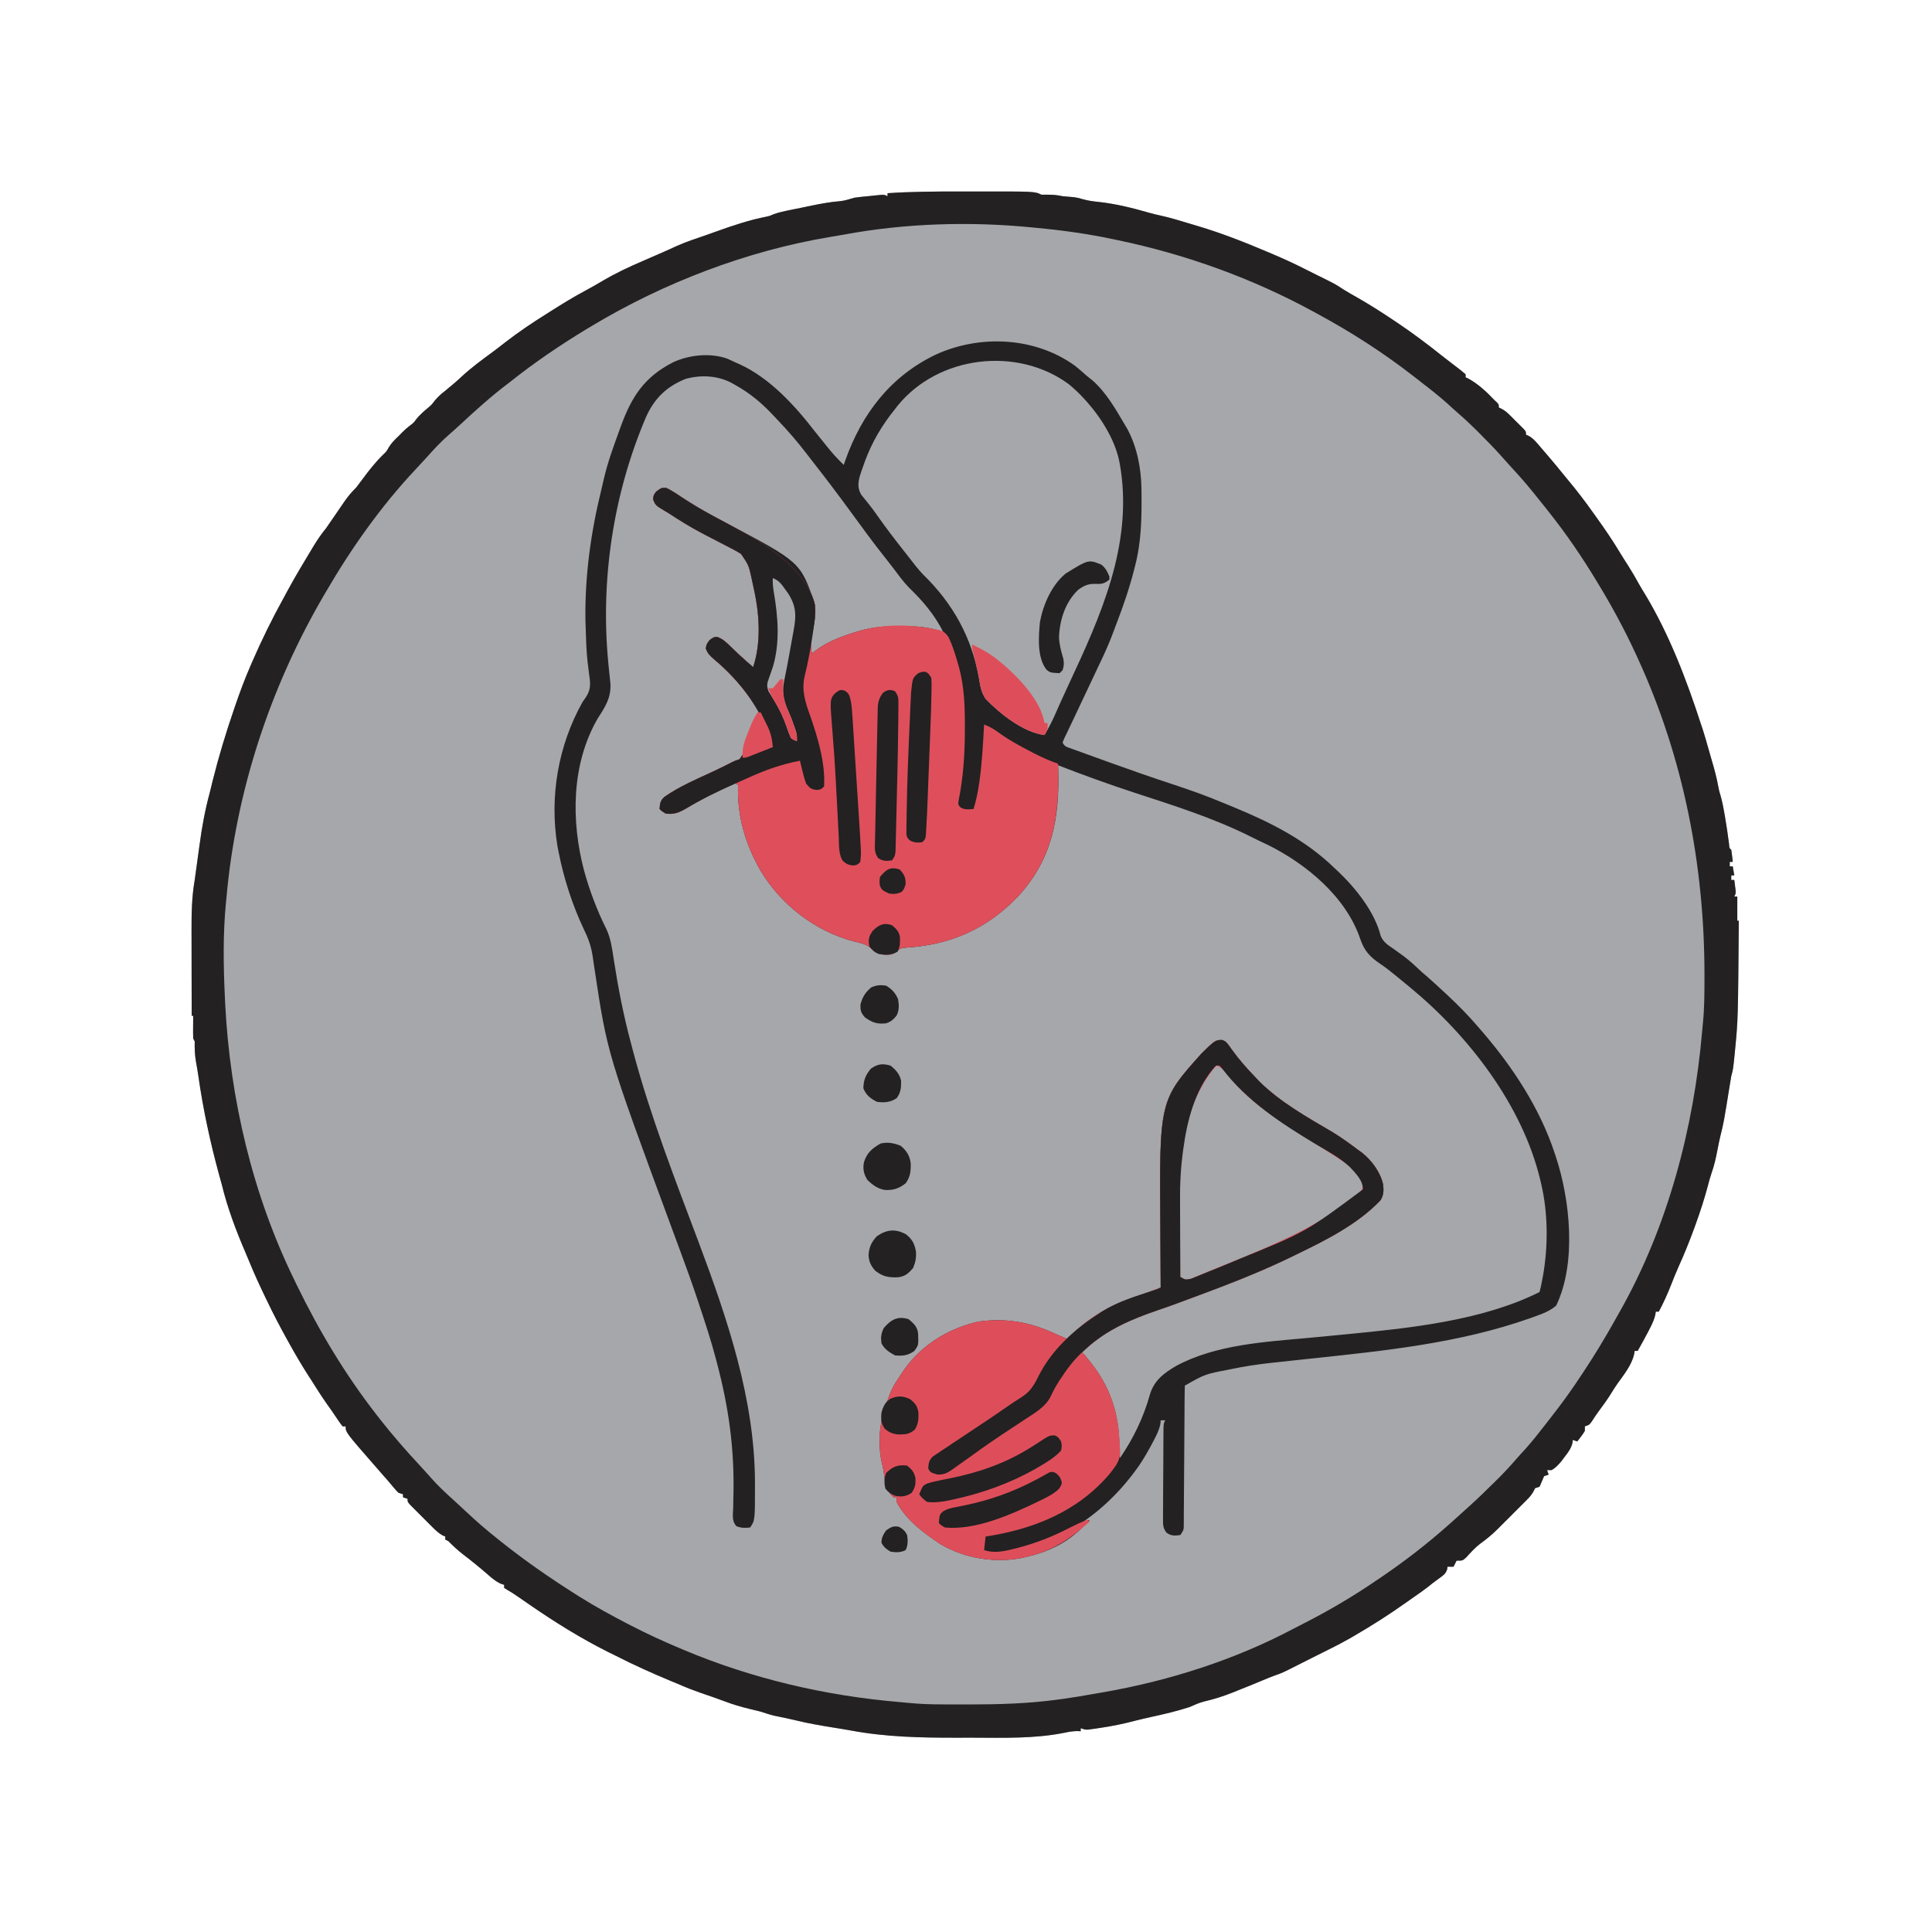 <svg xmlns="http://www.w3.org/2000/svg" width="1280" height="1280"><path d="M0 0 C3.57 0.01 7.14 0 10.72 -0 C49.65 -0.06 49.65 -0.06 54.03 2.13 C55.46 2.18 56.9 2.17 58.34 2.13 C61.75 2.09 64.69 2.4 68.03 3.13 C70.46 3.36 72.89 3.57 75.33 3.75 C78.03 4.13 78.03 4.13 81.4 5.11 C85.04 6.13 88.4 6.58 92.15 6.94 C103.6 8.2 114.85 11.04 125.91 14.24 C128.21 14.9 130.55 15.45 132.9 15.94 C139.56 17.4 146.06 19.41 152.58 21.39 C154.22 21.89 155.87 22.38 157.52 22.87 C173.45 27.6 188.73 33.64 204.03 40.13 C204.87 40.49 205.72 40.84 206.59 41.21 C214.14 44.41 221.58 47.79 228.89 51.53 C231.26 52.74 233.65 53.93 236.04 55.11 C248.52 61.24 248.52 61.24 253.91 64.79 C256.89 66.68 259.96 68.39 263.03 70.13 C271.26 74.81 279.17 79.85 287.03 85.13 C287.97 85.76 288.92 86.38 289.89 87.03 C300.01 93.82 309.69 101.11 319.21 108.7 C321.14 110.22 323.08 111.71 325.02 113.2 C325.67 113.7 326.32 114.2 326.99 114.72 C328.24 115.68 329.5 116.65 330.76 117.6 C332.22 118.73 333.63 119.93 335.03 121.13 C335.03 121.79 335.03 122.45 335.03 123.13 C335.58 123.38 336.14 123.63 336.72 123.89 C343.23 127.39 348.97 132.77 354.03 138.13 C354.92 138.97 354.92 138.97 355.84 139.82 C357.03 141.13 357.03 141.13 357.03 143.13 C357.62 143.39 358.2 143.66 358.81 143.93 C361.11 145.17 362.63 146.48 364.48 148.32 C365.41 149.24 365.41 149.24 366.35 150.19 C366.99 150.83 367.62 151.47 368.28 152.13 C368.93 152.77 369.58 153.41 370.25 154.08 C370.86 154.69 371.47 155.31 372.1 155.94 C372.67 156.51 373.23 157.07 373.8 157.65 C375.03 159.13 375.03 159.13 375.03 161.13 C375.61 161.37 376.19 161.62 376.78 161.87 C379.42 163.35 380.94 165.02 382.9 167.32 C383.6 168.13 384.3 168.94 385.02 169.77 C385.68 170.55 386.35 171.33 387.03 172.13 C387.53 172.71 388.04 173.29 388.56 173.89 C392.36 178.26 396.01 182.75 399.67 187.24 C401.21 189.13 402.76 191.02 404.32 192.9 C409.49 199.13 414.34 205.53 419.03 212.13 C419.99 213.47 420.95 214.81 421.91 216.15 C427.29 223.66 432.46 231.21 437.22 239.14 C439 242.09 440.85 244.99 442.71 247.88 C445.23 251.82 447.57 255.81 449.79 259.91 C451.08 262.22 452.45 264.45 453.84 266.69 C469.94 293.36 481.44 323.58 491.03 353.13 C491.35 354.1 491.68 355.06 492.02 356.06 C493.46 360.45 494.69 364.89 495.95 369.33 C496.66 371.83 497.37 374.32 498.1 376.8 C499.85 382.75 501.46 388.64 502.53 394.75 C503.03 397.3 503.03 397.3 503.99 400.41 C505.08 404.31 505.85 408.21 506.53 412.19 C506.65 412.92 506.78 413.66 506.91 414.41 C507.95 420.44 508.81 426.49 509.6 432.57 C509.76 435.06 509.76 435.06 511.03 436.13 C511.48 438.79 511.73 441.45 512.03 444.13 C511.37 444.13 510.71 444.13 510.03 444.13 C510.03 445.12 510.03 446.11 510.03 447.13 C510.69 447.13 511.35 447.13 512.03 447.13 C512.36 449.11 512.69 451.09 513.03 453.13 C512.37 453.13 511.71 453.13 511.03 453.13 C511.03 454.12 511.03 455.11 511.03 456.13 C511.69 456.13 512.35 456.13 513.03 456.13 C513.22 457.59 513.41 459.05 513.59 460.51 C513.69 461.32 513.8 462.13 513.91 462.97 C514.03 465.13 514.03 465.13 513.03 467.13 C513.69 467.13 514.35 467.13 515.03 467.13 C515.03 472.41 515.03 477.69 515.03 483.13 C515.36 483.13 515.69 483.13 516.03 483.13 C515.51 548.51 515.51 548.51 513.53 568.94 C513.46 569.62 513.39 570.3 513.33 571.01 C512.3 581.36 512.3 581.36 511.03 586.13 C510.67 588.13 510.35 590.13 510.03 592.13 C506.09 616.61 506.09 616.61 503.74 626.12 C503.05 629.03 502.46 631.96 501.9 634.9 C500.88 640.27 499.75 645.41 497.89 650.56 C496.97 653.31 496.23 656.09 495.49 658.9 C493.24 667.42 490.52 675.71 487.53 684.01 C487.16 685.03 486.79 686.05 486.41 687.1 C483.28 695.67 479.86 704.13 476.09 712.44 C474.29 716.43 472.69 720.49 471.09 724.57 C468.72 730.6 466.07 736.41 463.03 742.13 C462.37 742.13 461.71 742.13 461.03 742.13 C460.86 743.19 460.86 743.19 460.7 744.27 C459.95 747.45 458.77 749.97 457.28 752.88 C456.74 753.92 456.21 754.96 455.66 756.04 C453.51 760.1 451.31 764.14 449.03 768.13 C448.37 768.13 447.71 768.13 447.03 768.13 C446.91 768.87 446.78 769.61 446.66 770.37 C445 777.6 439.96 783.79 435.71 789.73 C434.25 791.81 432.9 793.9 431.59 796.07 C428.93 800.41 425.91 804.47 422.89 808.57 C421.41 810.6 420.04 812.63 418.71 814.76 C417.03 817.13 417.03 817.13 414.03 818.13 C414.03 819.12 414.03 820.11 414.03 821.13 C412.93 822.95 412.93 822.95 411.53 824.82 C411.06 825.44 410.6 826.06 410.12 826.7 C409.76 827.18 409.4 827.65 409.03 828.13 C408.04 827.8 407.05 827.47 406.03 827.13 C405.95 827.83 405.87 828.53 405.8 829.25 C404.81 832.94 403.03 835.22 400.71 838.26 C399.93 839.29 399.15 840.32 398.35 841.39 C396.34 843.76 394.69 845.54 392.03 847.13 C391.04 847.13 390.05 847.13 389.03 847.13 C389.36 848.12 389.69 849.11 390.03 850.13 C389.04 850.46 388.05 850.79 387.03 851.13 C386.28 852.86 386.28 852.86 385.53 854.63 C384.78 856.36 384.78 856.36 384.03 858.13 C383.04 858.46 382.05 858.79 381.03 859.13 C380.76 859.68 380.49 860.23 380.22 860.8 C378.45 864.26 375.71 866.73 372.99 869.44 C372.39 870.04 371.79 870.64 371.17 871.26 C369.9 872.53 368.63 873.8 367.35 875.07 C365.42 876.98 363.5 878.91 361.58 880.85 C360.34 882.08 359.1 883.32 357.86 884.56 C357.01 885.41 357.01 885.41 356.15 886.28 C352.59 889.81 348.87 892.87 344.8 895.8 C341.28 898.44 338.41 901.7 335.46 904.94 C333.03 907.13 333.03 907.13 329.03 907.13 C328.37 908.45 327.71 909.77 327.03 911.13 C325.71 911.13 324.39 911.13 323.03 911.13 C322.95 911.72 322.87 912.31 322.79 912.91 C321.77 915.87 320.29 916.8 317.78 918.63 C316.96 919.24 316.13 919.85 315.29 920.47 C314.54 921.02 313.8 921.57 313.03 922.13 C312.22 922.79 311.42 923.45 310.59 924.13 C307.37 926.64 304.03 928.96 300.67 931.29 C299.03 932.43 297.39 933.59 295.75 934.75 C284.51 942.75 272.89 950.15 260.96 957.07 C260.19 957.52 259.42 957.96 258.62 958.43 C253.84 961.17 248.98 963.71 244.03 966.13 C242.76 966.76 241.5 967.39 240.24 968.02 C238.27 969.01 236.3 970 234.33 970.98 C230.93 972.67 227.54 974.38 224.16 976.1 C213.62 981.46 213.62 981.46 208.07 983.39 C205.39 984.36 202.78 985.46 200.15 986.57 C194.8 988.81 189.43 991 184.03 993.13 C182.5 993.75 182.5 993.75 180.94 994.38 C174.57 996.92 168.32 998.9 161.65 1000.45 C158.27 1001.32 155.23 1002.75 152.03 1004.13 C143.74 1006.81 135.34 1008.8 126.83 1010.63 C123.22 1011.41 119.63 1012.21 116.06 1013.17 C108.31 1015.24 100.65 1016.78 92.71 1017.94 C91.8 1018.08 90.89 1018.22 89.94 1018.36 C89.09 1018.47 88.23 1018.59 87.35 1018.71 C86.59 1018.82 85.83 1018.92 85.04 1019.03 C83.03 1019.13 83.03 1019.13 80.03 1018.13 C80.03 1018.79 80.03 1019.45 80.03 1020.13 C79.24 1020.09 78.46 1020.05 77.65 1020.01 C74.7 1020.11 72.37 1020.43 69.52 1021.07 C49.63 1025.14 28.72 1024.45 8.5 1024.39 C4.83 1024.38 1.16 1024.39 -2.51 1024.4 C-25.99 1024.46 -49.42 1023.93 -72.56 1019.57 C-76.4 1018.87 -80.25 1018.27 -84.11 1017.65 C-92.48 1016.29 -100.78 1014.88 -109.02 1012.85 C-113.58 1011.74 -118.18 1010.82 -122.78 1009.88 C-125.93 1009.14 -128.91 1008.16 -131.97 1007.13 C-134.53 1006.49 -137.09 1005.86 -139.66 1005.26 C-145.17 1003.91 -150.48 1002.37 -155.79 1000.33 C-161.08 998.33 -166.45 996.52 -171.81 994.68 C-176.63 993.01 -181.31 991.19 -185.97 989.13 C-187.79 988.38 -189.6 987.63 -191.41 986.88 C-203.83 981.7 -215.99 976.25 -227.97 970.13 C-229.7 969.27 -231.43 968.42 -233.16 967.57 C-251.21 958.53 -268.31 947.87 -284.92 936.42 C-285.62 935.93 -286.33 935.44 -287.06 934.94 C-288.48 933.96 -289.89 932.98 -291.3 932 C-294.15 930.03 -296.95 928.14 -299.96 926.42 C-300.62 926 -301.29 925.57 -301.97 925.13 C-301.97 924.47 -301.97 923.81 -301.97 923.13 C-303.03 922.79 -303.03 922.79 -304.1 922.44 C-307.55 920.87 -310.11 918.68 -312.91 916.19 C-318.21 911.59 -323.64 907.19 -329.22 902.92 C-332.73 900.21 -335.85 897.29 -338.97 894.13 C-339.63 893.8 -340.29 893.47 -340.97 893.13 C-340.97 892.47 -340.97 891.81 -340.97 891.13 C-341.81 890.78 -341.81 890.78 -342.66 890.43 C-345.57 888.79 -347.6 886.77 -349.96 884.41 C-350.89 883.48 -351.83 882.55 -352.79 881.59 C-353.27 881.1 -353.75 880.62 -354.25 880.12 C-355.73 878.63 -357.21 877.15 -358.7 875.67 C-359.63 874.74 -360.56 873.81 -361.52 872.85 C-362.37 871.99 -363.23 871.14 -364.11 870.25 C-365.97 868.13 -365.97 868.13 -365.97 866.13 C-366.96 865.8 -367.95 865.47 -368.97 865.13 C-368.97 864.47 -368.97 863.81 -368.97 863.13 C-369.96 862.8 -370.95 862.47 -371.97 862.13 C-373.55 860.56 -373.55 860.56 -375.22 858.57 C-375.84 857.84 -376.46 857.11 -377.1 856.35 C-377.72 855.62 -378.34 854.89 -378.97 854.13 C-380.03 852.92 -381.1 851.71 -382.16 850.51 C-383.43 849.05 -384.7 847.59 -385.97 846.13 C-386.41 845.63 -386.85 845.12 -387.31 844.61 C-406.97 822.09 -406.97 822.09 -406.97 818.13 C-407.63 818.13 -408.29 818.13 -408.97 818.13 C-410.45 816.29 -410.45 816.29 -412.16 813.76 C-413.1 812.38 -413.1 812.38 -414.05 810.98 C-414.68 810.04 -415.32 809.1 -415.97 808.13 C-417.14 806.48 -418.3 804.84 -419.47 803.19 C-423.15 797.95 -426.56 792.55 -429.97 787.13 C-430.48 786.35 -430.99 785.57 -431.51 784.76 C-435.9 777.95 -439.97 771.02 -443.91 763.94 C-444.52 762.85 -445.13 761.75 -445.76 760.62 C-450.41 752.24 -454.84 743.78 -458.97 735.13 C-459.31 734.43 -459.65 733.73 -460 733.01 C-463.77 725.16 -467.44 717.3 -470.71 709.23 C-471.62 707 -472.56 704.78 -473.52 702.56 C-479.66 688.26 -485.3 673.27 -488.97 658.13 C-489.53 656.1 -490.09 654.08 -490.65 652.06 C-496.7 629.98 -501.47 607.91 -504.67 585.22 C-505.1 582.26 -505.63 579.32 -506.16 576.38 C-506.94 571.88 -507.06 567.69 -506.97 563.13 C-507.3 562.47 -507.63 561.81 -507.97 561.13 C-508.05 558.58 -508.07 556.06 -508.04 553.51 C-508.03 552.45 -508.03 552.45 -508.02 551.36 C-508.01 549.62 -507.99 547.88 -507.97 546.13 C-508.3 546.13 -508.63 546.13 -508.97 546.13 C-509 537.25 -509.01 528.36 -509.03 519.48 C-509.03 515.35 -509.04 511.22 -509.05 507.09 C-509.06 503.1 -509.07 499.11 -509.07 495.11 C-509.07 493.6 -509.07 492.09 -509.08 490.57 C-509.12 479.03 -508.97 467.53 -506.97 456.13 C-506.77 454.7 -506.57 453.28 -506.37 451.85 C-506.21 450.66 -506.21 450.66 -506.05 449.46 C-505.93 448.62 -505.82 447.78 -505.7 446.92 C-505.45 445.1 -505.2 443.28 -504.95 441.45 C-504.56 438.62 -504.17 435.79 -503.78 432.95 C-502.19 421.1 -500.11 409.68 -496.97 398.13 C-496.31 395.51 -495.68 392.88 -495.04 390.26 C-491.05 374.3 -486.33 358.68 -480.97 343.13 C-480.7 342.34 -480.43 341.55 -480.16 340.74 C-477.07 331.73 -473.79 322.86 -469.97 314.13 C-469.69 313.47 -469.4 312.81 -469.11 312.13 C-462.74 297.43 -455.75 283.14 -447.97 269.13 C-446.99 267.32 -446.01 265.51 -445.04 263.69 C-440.04 254.54 -434.69 245.61 -429.29 236.69 C-428.82 235.92 -428.36 235.15 -427.88 234.36 C-425.46 230.38 -422.92 226.74 -419.97 223.13 C-418.12 220.53 -416.33 217.89 -414.54 215.26 C-412.69 212.54 -410.83 209.83 -408.97 207.13 C-408.54 206.49 -408.1 205.86 -407.65 205.2 C-405.31 201.85 -402.9 199 -399.97 196.13 C-398.49 194.21 -397.03 192.27 -395.6 190.32 C-391.45 184.72 -387.27 179.38 -382.29 174.51 C-379.92 172.26 -379.92 172.26 -378.47 169.63 C-376.67 166.63 -374.51 164.54 -371.97 162.13 C-371.15 161.28 -370.32 160.44 -369.47 159.57 C-366.97 157.13 -366.97 157.13 -364.41 155.13 C-361.92 153.23 -361.92 153.23 -360.16 150.82 C-357.7 147.79 -354.97 145.45 -351.97 142.97 C-349.87 141.13 -349.87 141.13 -348.04 138.67 C-345.87 136 -343.62 134.07 -340.91 131.94 C-337.06 128.86 -333.38 125.7 -329.79 122.32 C-323.54 116.57 -316.77 111.62 -309.94 106.59 C-306.96 104.38 -304.03 102.1 -301.1 99.82 C-292.37 93.07 -283.32 86.98 -273.97 81.13 C-272.66 80.3 -271.35 79.47 -270.04 78.64 C-263.11 74.28 -256.19 70 -248.97 66.13 C-247.58 65.36 -246.18 64.59 -244.79 63.82 C-244.04 63.41 -243.29 62.99 -242.52 62.57 C-240.64 61.51 -238.78 60.42 -236.93 59.32 C-228.29 54.22 -219.44 50.05 -210.23 46.1 C-207.31 44.84 -204.39 43.56 -201.47 42.28 C-199.46 41.4 -197.45 40.53 -195.43 39.65 C-192.78 38.49 -190.16 37.29 -187.54 36.07 C-181.27 33.27 -174.72 31.16 -168.24 28.92 C-166.02 28.15 -163.8 27.35 -161.59 26.55 C-150.56 22.58 -139.48 18.86 -127.94 16.62 C-125.9 16.17 -125.9 16.17 -123.78 15.2 C-119.97 13.75 -116.09 13 -112.1 12.19 C-110.84 11.94 -110.84 11.94 -109.56 11.67 C-107.85 11.32 -106.14 10.97 -104.42 10.63 C-102.2 10.18 -99.97 9.71 -97.74 9.24 C-91.52 7.95 -85.44 6.89 -79.1 6.38 C-75.95 6.01 -73.01 5.01 -69.97 4.13 C-66.98 3.67 -63.99 3.4 -60.97 3.13 C-60 3.03 -59.03 2.92 -58.02 2.81 C-57.04 2.71 -56.05 2.61 -55.04 2.51 C-54.12 2.41 -53.2 2.31 -52.26 2.22 C-49.97 2.13 -49.97 2.13 -47.97 3.13 C-47.97 2.47 -47.97 1.81 -47.97 1.13 C-31.99 0.07 -16.01 -0.03 0 0 Z M509.03 436.13 C510.03 438.13 510.03 438.13 510.03 438.13 Z M-506.97 462.13 C-505.97 464.13 -505.97 464.13 -505.97 464.13 Z M-507.97 476.13 C-506.97 478.13 -506.97 478.13 -506.97 478.13 Z " fill="#A6A7AA" transform="translate(635.974,126.87)"></path><path d="M0 0 C2.68 2.16 5.25 4.4 7.81 6.7 C9.04 7.67 10.27 8.65 11.5 9.63 C20.59 17.58 26.75 28.39 32.81 38.7 C33.71 40.23 33.71 40.23 34.64 41.79 C41.12 53.69 43.9 68.14 44.05 81.6 C44.06 82.35 44.07 83.11 44.08 83.88 C44.25 100.54 44.04 116.47 39.81 132.7 C39.59 133.56 39.37 134.43 39.14 135.33 C36.06 147.37 32.07 159.03 27.6 170.62 C26.89 172.49 26.19 174.36 25.5 176.24 C23.45 181.76 21.19 187.13 18.69 192.45 C18.39 193.1 18.08 193.74 17.77 194.4 C16.79 196.5 15.8 198.6 14.81 200.7 C14.47 201.41 14.13 202.13 13.78 202.87 C10.91 208.97 8.02 215.06 5.14 221.16 C3.35 224.94 1.57 228.71 -0.21 232.5 C-1.49 235.22 -2.78 237.93 -4.09 240.64 C-4.65 241.81 -5.21 242.98 -5.78 244.19 C-6.27 245.21 -6.77 246.23 -7.27 247.28 C-7.58 248.08 -7.88 248.88 -8.19 249.7 C-6.78 252.52 -5.22 252.62 -2.28 253.69 C-0.7 254.27 -0.7 254.27 0.92 254.87 C2.08 255.28 3.24 255.7 4.43 256.13 C5.64 256.57 6.84 257.01 8.09 257.46 C11.33 258.65 14.58 259.82 17.83 260.98 C19.77 261.68 21.71 262.38 23.64 263.08 C37.23 267.98 50.85 272.74 64.58 277.25 C76.04 281.02 87.32 285.01 98.44 289.7 C100.91 290.74 103.4 291.75 105.89 292.77 C129.92 302.69 153.02 314.41 171.81 332.7 C172.7 333.52 173.59 334.35 174.5 335.2 C186.15 346.33 198.62 361.91 202.59 377.83 C204.41 382.1 207.56 383.93 211.31 386.51 C212.77 387.56 214.23 388.61 215.68 389.66 C216.39 390.18 217.1 390.69 217.83 391.22 C222.1 394.4 225.92 398.07 229.81 401.7 C231.03 402.76 232.26 403.83 233.5 404.88 C237.53 408.4 241.45 412.04 245.37 415.7 C246 416.28 246.62 416.86 247.27 417.46 C254.16 423.9 260.68 430.52 266.81 437.7 C267.63 438.64 268.46 439.59 269.31 440.57 C289.81 464.25 307.98 491.79 317.81 521.7 C318.03 522.36 318.26 523.03 318.49 523.72 C328.08 552.42 332.42 594.56 318.81 622.7 C314.53 626.39 309.51 628.19 304.25 630.07 C303.42 630.37 302.59 630.67 301.73 630.98 C254.54 647.69 204.77 652.64 155.33 657.89 C147.87 658.69 140.41 659.49 132.95 660.31 C131.86 660.43 130.77 660.55 129.64 660.67 C120.94 661.63 112.37 662.9 103.81 664.7 C103.14 664.84 102.47 664.98 101.78 665.12 C86.18 668.11 86.18 668.11 72.81 675.7 C72.69 678.66 72.64 681.61 72.64 684.57 C72.63 685.51 72.62 686.44 72.61 687.4 C72.6 689.43 72.59 691.46 72.58 693.49 C72.56 696.7 72.54 699.91 72.51 703.12 C72.44 712.25 72.38 721.38 72.33 730.51 C72.3 736.09 72.26 741.66 72.21 747.24 C72.2 749.37 72.18 751.5 72.17 753.63 C72.16 756.61 72.14 759.58 72.11 762.56 C72.11 763.44 72.11 764.33 72.11 765.24 C72.1 766.05 72.09 766.86 72.08 767.7 C72.08 768.4 72.07 769.1 72.07 769.83 C71.81 771.7 71.81 771.7 69.81 774.7 C66.01 775.19 63.77 775.39 60.61 773.1 C58.19 769.87 58.32 767.85 58.34 763.85 C58.34 763.17 58.33 762.49 58.33 761.79 C58.33 759.54 58.36 757.3 58.38 755.06 C58.39 753.5 58.39 751.94 58.39 750.39 C58.4 747.12 58.42 743.86 58.45 740.6 C58.49 736.41 58.51 732.22 58.52 728.03 C58.53 724.04 58.55 720.05 58.57 716.06 C58.57 715.3 58.58 714.54 58.58 713.75 C58.59 711.59 58.61 709.44 58.63 707.28 C58.64 706.06 58.65 704.83 58.66 703.57 C58.81 700.7 58.81 700.7 59.81 698.7 C58.82 698.7 57.83 698.7 56.81 698.7 C56.74 699.49 56.67 700.29 56.6 701.12 C55.55 705.86 53.48 709.69 51.18 713.95 C50.73 714.79 50.28 715.64 49.81 716.51 C46.53 722.56 43.06 728.28 38.81 733.7 C38.15 734.56 37.48 735.42 36.8 736.31 C27.76 747.75 17.73 757.33 5.81 765.7 C7.13 765.37 8.45 765.04 9.81 764.7 C8.16 766.39 6.5 768.05 4.81 769.7 C4.27 770.23 3.74 770.76 3.19 771.3 C-6.31 780.21 -17.63 785.63 -30.19 788.7 C-30.87 788.87 -31.55 789.04 -32.25 789.22 C-51.15 793.82 -72.43 790.6 -89.16 780.71 C-100.42 773.2 -111.73 764.91 -118.19 752.7 C-118.19 751.71 -118.19 750.72 -118.19 749.7 C-118.85 749.7 -119.51 749.7 -120.19 749.7 C-124.45 745.44 -125.76 742.84 -126.19 736.7 C-126.74 732.22 -126.74 732.22 -127.7 727.82 C-129.08 722.69 -129.38 717.74 -129.38 712.45 C-129.38 711.42 -129.38 711.42 -129.38 710.37 C-129.34 706.68 -128.99 703.29 -128.19 699.7 C-128.05 698.2 -127.93 696.7 -127.82 695.2 C-127.4 691.28 -126.39 689 -124.19 685.7 C-123.78 684.5 -123.37 683.3 -122.94 682.07 C-120.91 676.43 -117.55 671.62 -114.19 666.7 C-113.46 665.62 -113.46 665.62 -112.72 664.53 C-101.17 648.38 -83.13 637.51 -63.75 633.26 C-45.95 630.82 -29.91 633.53 -13.69 641.07 C-10.88 642.38 -8.08 643.58 -5.19 644.7 C-4.62 644.11 -4.04 643.53 -3.45 642.93 C8.02 631.85 21.46 623.17 36.62 618.11 C40.89 616.69 45.09 615.12 49.3 613.53 C50.39 613.12 50.39 613.12 51.5 612.7 C53.27 612.03 55.04 611.36 56.81 610.7 C56.8 609.48 56.8 609.48 56.79 608.23 C56.73 600.43 56.68 592.62 56.65 584.82 C56.64 580.81 56.62 576.8 56.58 572.79 C55.86 486.87 55.86 486.87 83.81 455.7 C91.26 448.38 91.26 448.38 95.81 446.7 C97.8 446.74 97.8 446.74 99.81 447.7 C101.78 450 101.78 450 103.87 453.01 C108.7 459.73 114.05 465.76 119.81 471.7 C120.61 472.54 121.4 473.39 122.23 474.26 C135.95 487.86 153.94 497.97 170.52 507.68 C176.52 511.35 182.18 515.48 187.81 519.7 C188.87 520.46 188.87 520.46 189.96 521.24 C196.52 526.3 202.65 534.66 204.22 542.86 C204.56 546.74 204.52 549.57 202.4 552.93 C187.52 568.63 165.98 579.53 146.69 588.79 C144.95 589.63 143.22 590.47 141.49 591.32 C121.49 600.94 100.61 608.98 79.81 616.7 C78.66 617.13 78.66 617.13 77.48 617.56 C75.17 618.42 72.87 619.28 70.56 620.13 C69.8 620.42 69.04 620.7 68.25 620.99 C63.75 622.65 59.24 624.24 54.7 625.78 C36.06 632.17 18.93 639.57 4.81 653.7 C5.44 654.4 6.07 655.1 6.71 655.83 C21.37 672.73 28.53 690.11 29.37 712.57 C29.41 713.64 29.46 714.71 29.5 715.81 C29.61 718.44 29.71 721.07 29.81 723.7 C38.63 710.84 45.44 696.79 49.61 681.75 C52.41 672.26 58.81 667.49 67.13 662.61 C93.36 648.48 125.99 646.72 154.99 644.06 C161.72 643.44 168.45 642.79 175.18 642.13 C176.47 642.01 177.77 641.88 179.11 641.75 C221.18 637.65 269.45 632.88 307.81 613.7 C308.43 611.33 308.94 609.03 309.37 606.63 C309.62 605.34 309.87 604.05 310.12 602.72 C313.55 583.01 313.45 561.21 308.81 541.7 C308.6 540.8 308.39 539.9 308.17 538.97 C296.23 489.69 260.68 443.64 221.81 411.7 C220.98 411.01 220.98 411.01 220.13 410.31 C218.13 408.66 216.13 407.02 214.12 405.38 C213.08 404.53 213.08 404.53 212.03 403.66 C208.79 401.02 205.56 398.48 202.09 396.16 C195.35 391.59 191.67 387.61 188.97 379.65 C179.52 351.81 153.27 330.09 127.75 317.45 C125.75 316.49 123.75 315.54 121.74 314.61 C119.89 313.73 118.06 312.82 116.23 311.89 C91.64 299.57 64.97 291.23 38.9 282.7 C22.03 277.17 5.36 271.13 -11.19 264.7 C-11.14 266.02 -11.14 266.02 -11.1 267.38 C-10.11 299.62 -15.09 327.03 -37.71 351.59 C-57.95 372.83 -82.1 383.58 -111.16 385.48 C-115.34 385.88 -115.34 385.88 -118.65 388.22 C-120.73 390.21 -122.04 390.19 -124.88 390.26 C-130.01 390.12 -132.28 388.46 -136.08 385.21 C-139.22 382.95 -142.49 382.35 -146.21 381.46 C-171.78 374.92 -194.7 357.23 -208.19 334.7 C-218.4 317 -223.95 298.27 -223.19 277.7 C-223.85 277.37 -224.51 277.04 -225.19 276.7 C-228.05 277.86 -230.79 279.1 -233.57 280.45 C-234.4 280.84 -235.24 281.24 -236.1 281.65 C-240.7 283.88 -245.21 286.23 -249.65 288.75 C-250.54 289.25 -251.42 289.75 -252.33 290.26 C-254.04 291.24 -255.74 292.23 -257.43 293.24 C-262.19 295.98 -265.53 297.44 -271.19 296.7 C-273.63 295.2 -273.63 295.2 -275.19 293.7 C-274.94 290.06 -274.79 288.24 -272.05 285.72 C-262.14 278.71 -250.51 273.88 -239.55 268.75 C-235.32 266.77 -231.15 264.7 -227 262.57 C-225.19 261.7 -225.19 261.7 -222.19 260.7 C-221.53 259.71 -220.87 258.72 -220.19 257.7 C-220.19 258.36 -220.19 259.02 -220.19 259.7 C-219.66 259.48 -219.12 259.27 -218.57 259.05 C-216.15 258.1 -213.74 257.15 -211.32 256.2 C-210.47 255.86 -209.63 255.53 -208.77 255.18 C-207.96 254.87 -207.15 254.55 -206.32 254.23 C-205.21 253.79 -205.21 253.79 -204.07 253.34 C-202.19 252.7 -202.19 252.7 -200.19 252.7 C-206.15 229.43 -221.07 209.54 -239.38 194.26 C-242.07 191.93 -243.13 190.84 -244.57 187.51 C-244.19 184.7 -244.19 184.7 -242.07 181.76 C-239.19 179.7 -239.19 179.7 -236.91 179.71 C-233.13 181.08 -230.69 183.56 -227.88 186.32 C-226.73 187.41 -225.59 188.5 -224.44 189.59 C-223.89 190.12 -223.34 190.66 -222.77 191.2 C-219.67 194.14 -216.43 196.92 -213.19 199.7 C-207.53 182.44 -209.16 163.14 -213.19 145.7 C-213.51 144.22 -213.82 142.75 -214.14 141.27 C-216.09 132.24 -216.09 132.24 -221.19 124.7 C-223.46 123.27 -225.63 122.03 -228.02 120.84 C-228.68 120.5 -229.34 120.15 -230.03 119.8 C-231.43 119.07 -232.84 118.34 -234.26 117.62 C-237.91 115.76 -241.55 113.85 -245.18 111.95 C-245.89 111.57 -246.59 111.2 -247.32 110.82 C-254.88 106.84 -262.07 102.4 -269.19 97.7 C-270.15 97.13 -271.11 96.56 -272.1 95.97 C-277.85 92.5 -277.85 92.5 -279.5 88.57 C-279.19 85.7 -279.19 85.7 -277.5 83.38 C-275.19 81.69 -274 81.05 -271.19 80.7 C-269.24 81.5 -269.24 81.5 -267.21 82.79 C-266.08 83.5 -266.08 83.5 -264.93 84.22 C-264.15 84.73 -263.37 85.24 -262.57 85.76 C-261.03 86.73 -259.5 87.7 -257.96 88.67 C-257.18 89.17 -256.4 89.67 -255.59 90.18 C-247.71 95.16 -239.63 99.65 -231.38 103.99 C-182.02 130.04 -182.02 130.04 -172.71 156.67 C-170.88 163.79 -172.83 171.12 -174.21 178.16 C-175.03 182.64 -175.28 186.18 -174.19 190.7 C-173.49 190.1 -172.79 189.51 -172.07 188.91 C-164 182.71 -154.53 179.24 -144.88 176.32 C-144.06 176.07 -143.23 175.82 -142.38 175.56 C-133.79 173.08 -125.41 172.5 -116.5 172.51 C-115.2 172.51 -115.2 172.51 -113.88 172.51 C-104.8 172.6 -95.61 173.01 -87.19 176.7 C-92.63 165.33 -100.94 155.69 -109.95 147.02 C-114.01 142.81 -117.4 138.07 -120.9 133.41 C-122.6 131.16 -124.34 128.96 -126.1 126.76 C-134.01 116.82 -141.46 106.54 -148.95 96.28 C-156.98 85.3 -165.17 74.46 -173.57 63.76 C-175.09 61.82 -176.6 59.87 -178.09 57.91 C-183.91 50.35 -190.03 43.21 -196.64 36.32 C-197.69 35.22 -198.73 34.12 -199.76 33.01 C-207.47 24.74 -215.28 18.19 -225.19 12.7 C-226.65 11.87 -226.65 11.87 -228.14 11.04 C-237.4 6.5 -247.75 5.99 -257.66 8.62 C-270.29 13.53 -278.59 21.53 -284.12 33.84 C-305.83 84.59 -314.49 141.79 -309.19 196.7 C-309.1 197.61 -309.02 198.52 -308.93 199.46 C-308.56 203.14 -308.18 206.81 -307.78 210.48 C-307.17 219.94 -311.28 226.04 -316.19 233.7 C-333.7 263.9 -333.91 301.5 -325.24 334.47 C-321.54 347.87 -316.61 360.94 -310.38 373.38 C-307.5 379.63 -306.64 386.2 -305.62 392.94 C-302.72 411.79 -299.16 430.28 -294.19 448.7 C-293.69 450.62 -293.18 452.55 -292.68 454.48 C-281.26 497.27 -265.03 538.93 -249.45 580.34 C-230.18 631.72 -212.05 684.93 -212 740.32 C-212 741 -212 741.69 -212 742.39 C-212 764.92 -212 764.92 -215.19 769.7 C-218.63 770.08 -221.18 770.11 -224.4 768.78 C-227.4 765.29 -226.6 761.35 -226.44 756.92 C-226.41 754.89 -226.37 752.87 -226.34 750.84 C-226.31 749.77 -226.29 748.71 -226.26 747.61 C-225.61 717.36 -229.42 689.97 -237.19 660.7 C-237.43 659.8 -237.66 658.9 -237.9 657.97 C-241.12 645.67 -245.12 633.63 -249.13 621.57 C-249.38 620.82 -249.62 620.08 -249.88 619.31 C-253.46 608.55 -257.28 597.89 -261.24 587.26 C-262.94 582.68 -264.63 578.11 -266.32 573.53 C-266.68 572.56 -267.03 571.6 -267.4 570.61 C-309.9 455.46 -309.9 455.46 -318.25 399.93 C-318.41 398.87 -318.57 397.82 -318.73 396.74 C-319.03 394.74 -319.33 392.75 -319.61 390.76 C-320.62 384.42 -322.47 379.24 -325.32 373.51 C-333.07 357.05 -338.73 339.57 -342.19 321.7 C-342.42 320.55 -342.64 319.41 -342.87 318.23 C-348.24 285.48 -342.41 251.64 -326.19 222.7 C-325.74 222.06 -325.28 221.43 -324.81 220.78 C-320.86 215.26 -320.79 211.61 -321.82 205.01 C-322.05 203.15 -322.28 201.28 -322.5 199.42 C-322.62 198.47 -322.74 197.53 -322.87 196.55 C-323.77 188.64 -323.94 180.65 -324.19 172.7 C-324.23 171.42 -324.28 170.15 -324.32 168.84 C-324.79 139.64 -320.79 110.48 -313.8 82.18 C-313.24 79.91 -312.73 77.62 -312.22 75.34 C-309.64 64.18 -305.75 53.49 -301.82 42.76 C-301.54 42 -301.27 41.25 -300.99 40.47 C-293.78 20.61 -285.39 7.46 -266.19 -2.3 C-255.47 -7.25 -241.67 -8.68 -230.32 -4.68 C-228.59 -3.92 -226.88 -3.13 -225.19 -2.3 C-224.24 -1.89 -223.29 -1.48 -222.32 -1.05 C-202.07 8.22 -185.6 26.32 -172.19 43.7 C-169.95 46.5 -167.7 49.28 -165.44 52.07 C-164.9 52.75 -164.35 53.43 -163.79 54.13 C-160.77 57.88 -157.67 61.36 -154.19 64.7 C-153.86 65.03 -153.53 65.36 -153.19 65.7 C-152.85 64.71 -152.51 63.73 -152.16 62.72 C-141.18 31.81 -122.23 7.01 -92.27 -7.35 C-62.97 -20.78 -26.46 -19.11 0 0 Z " fill="#232122" transform="translate(712.191,242.305)"></path><path d="M0 0 C3.57 0.01 7.14 0 10.72 -0 C49.65 -0.06 49.65 -0.06 54.03 2.13 C55.46 2.18 56.9 2.17 58.34 2.13 C61.75 2.09 64.69 2.4 68.03 3.13 C70.46 3.36 72.89 3.57 75.33 3.75 C78.03 4.13 78.03 4.13 81.4 5.11 C85.04 6.13 88.4 6.58 92.15 6.94 C103.6 8.2 114.85 11.04 125.91 14.24 C128.21 14.9 130.55 15.45 132.9 15.94 C139.56 17.4 146.06 19.41 152.58 21.39 C154.22 21.89 155.87 22.38 157.52 22.87 C173.45 27.6 188.73 33.64 204.03 40.13 C204.87 40.49 205.72 40.84 206.59 41.21 C214.14 44.41 221.58 47.79 228.89 51.53 C231.26 52.74 233.65 53.93 236.04 55.11 C248.52 61.24 248.52 61.24 253.91 64.79 C256.89 66.68 259.96 68.39 263.03 70.13 C271.26 74.81 279.17 79.85 287.03 85.13 C287.97 85.76 288.92 86.38 289.89 87.03 C300.01 93.82 309.69 101.11 319.21 108.7 C321.14 110.22 323.08 111.71 325.02 113.2 C325.67 113.7 326.32 114.2 326.99 114.72 C328.24 115.68 329.5 116.65 330.76 117.6 C332.22 118.73 333.63 119.93 335.03 121.13 C335.03 121.79 335.03 122.45 335.03 123.13 C335.58 123.38 336.14 123.63 336.72 123.89 C343.23 127.39 348.97 132.77 354.03 138.13 C354.92 138.97 354.92 138.97 355.84 139.82 C357.03 141.13 357.03 141.13 357.03 143.13 C357.62 143.39 358.2 143.66 358.81 143.93 C361.11 145.17 362.63 146.48 364.48 148.32 C365.41 149.24 365.41 149.24 366.35 150.19 C366.99 150.83 367.62 151.47 368.28 152.13 C368.93 152.77 369.58 153.41 370.25 154.08 C370.86 154.69 371.47 155.31 372.1 155.94 C372.67 156.51 373.23 157.07 373.8 157.65 C375.03 159.13 375.03 159.13 375.03 161.13 C375.61 161.37 376.19 161.62 376.78 161.87 C379.42 163.35 380.94 165.02 382.9 167.32 C383.6 168.13 384.3 168.94 385.02 169.77 C385.68 170.55 386.35 171.33 387.03 172.13 C387.53 172.71 388.04 173.29 388.56 173.89 C392.36 178.26 396.01 182.75 399.67 187.24 C401.21 189.13 402.76 191.02 404.32 192.9 C409.49 199.13 414.34 205.53 419.03 212.13 C419.99 213.47 420.95 214.81 421.91 216.15 C427.29 223.66 432.46 231.21 437.22 239.14 C439 242.09 440.85 244.99 442.71 247.88 C445.23 251.82 447.57 255.81 449.79 259.91 C451.08 262.22 452.45 264.45 453.84 266.69 C469.94 293.36 481.44 323.58 491.03 353.13 C491.35 354.1 491.68 355.06 492.02 356.06 C493.46 360.45 494.69 364.89 495.95 369.33 C496.66 371.83 497.37 374.32 498.1 376.8 C499.85 382.75 501.46 388.64 502.53 394.75 C503.03 397.3 503.03 397.3 503.99 400.41 C505.08 404.31 505.85 408.21 506.53 412.19 C506.65 412.92 506.78 413.66 506.91 414.41 C507.95 420.44 508.81 426.49 509.6 432.57 C509.76 435.06 509.76 435.06 511.03 436.13 C511.48 438.79 511.73 441.45 512.03 444.13 C511.37 444.13 510.71 444.13 510.03 444.13 C510.03 445.12 510.03 446.11 510.03 447.13 C510.69 447.13 511.35 447.13 512.03 447.13 C512.36 449.11 512.69 451.09 513.03 453.13 C512.37 453.13 511.71 453.13 511.03 453.13 C511.03 454.12 511.03 455.11 511.03 456.13 C511.69 456.13 512.35 456.13 513.03 456.13 C513.22 457.59 513.41 459.05 513.59 460.51 C513.69 461.32 513.8 462.13 513.91 462.97 C514.03 465.13 514.03 465.13 513.03 467.13 C513.69 467.13 514.35 467.13 515.03 467.13 C515.03 472.41 515.03 477.69 515.03 483.13 C515.36 483.13 515.69 483.13 516.03 483.13 C515.51 548.51 515.51 548.51 513.53 568.94 C513.46 569.62 513.39 570.3 513.33 571.01 C512.3 581.36 512.3 581.36 511.03 586.13 C510.67 588.13 510.35 590.13 510.03 592.13 C506.09 616.61 506.09 616.61 503.74 626.12 C503.05 629.03 502.46 631.96 501.9 634.9 C500.88 640.27 499.75 645.41 497.89 650.56 C496.97 653.31 496.23 656.09 495.49 658.9 C493.24 667.42 490.52 675.71 487.53 684.01 C487.16 685.03 486.79 686.05 486.41 687.1 C483.28 695.67 479.86 704.13 476.09 712.44 C474.29 716.43 472.69 720.49 471.09 724.57 C468.72 730.6 466.07 736.41 463.03 742.13 C462.37 742.13 461.71 742.13 461.03 742.13 C460.86 743.19 460.86 743.19 460.7 744.27 C459.95 747.45 458.77 749.97 457.28 752.88 C456.74 753.92 456.21 754.96 455.66 756.04 C453.51 760.1 451.31 764.14 449.03 768.13 C448.37 768.13 447.71 768.13 447.03 768.13 C446.91 768.87 446.78 769.61 446.66 770.37 C445 777.6 439.96 783.79 435.71 789.73 C434.25 791.81 432.9 793.9 431.59 796.07 C428.93 800.41 425.91 804.47 422.89 808.57 C421.41 810.6 420.04 812.63 418.71 814.76 C417.03 817.13 417.03 817.13 414.03 818.13 C414.03 819.12 414.03 820.11 414.03 821.13 C412.93 822.95 412.93 822.95 411.53 824.82 C411.06 825.44 410.6 826.06 410.12 826.7 C409.76 827.18 409.4 827.65 409.03 828.13 C408.04 827.8 407.05 827.47 406.03 827.13 C405.95 827.83 405.87 828.53 405.8 829.25 C404.81 832.94 403.03 835.22 400.71 838.26 C399.93 839.29 399.15 840.32 398.35 841.39 C396.34 843.76 394.69 845.54 392.03 847.13 C391.04 847.13 390.05 847.13 389.03 847.13 C389.36 848.12 389.69 849.11 390.03 850.13 C389.04 850.46 388.05 850.79 387.03 851.13 C386.28 852.86 386.28 852.86 385.53 854.63 C384.78 856.36 384.78 856.36 384.03 858.13 C383.04 858.46 382.05 858.79 381.03 859.13 C380.76 859.68 380.49 860.23 380.22 860.8 C378.45 864.26 375.71 866.73 372.99 869.44 C372.39 870.04 371.79 870.64 371.17 871.26 C369.9 872.53 368.63 873.8 367.35 875.07 C365.42 876.98 363.5 878.91 361.58 880.85 C360.34 882.08 359.1 883.32 357.86 884.56 C357.01 885.41 357.01 885.41 356.15 886.28 C352.59 889.81 348.87 892.87 344.8 895.8 C341.28 898.44 338.41 901.7 335.46 904.94 C333.03 907.13 333.03 907.13 329.03 907.13 C328.37 908.45 327.71 909.77 327.03 911.13 C325.71 911.13 324.39 911.13 323.03 911.13 C322.95 911.72 322.87 912.31 322.79 912.91 C321.77 915.87 320.29 916.8 317.78 918.63 C316.96 919.24 316.13 919.85 315.29 920.47 C314.54 921.02 313.8 921.57 313.03 922.13 C312.22 922.79 311.42 923.45 310.59 924.13 C307.37 926.64 304.03 928.96 300.67 931.29 C299.03 932.43 297.39 933.59 295.75 934.75 C284.51 942.75 272.89 950.15 260.96 957.07 C260.19 957.52 259.42 957.96 258.62 958.43 C253.84 961.17 248.98 963.71 244.03 966.13 C242.76 966.76 241.5 967.39 240.24 968.02 C238.27 969.01 236.3 970 234.33 970.98 C230.93 972.67 227.54 974.38 224.16 976.1 C213.62 981.46 213.62 981.46 208.07 983.39 C205.39 984.36 202.78 985.46 200.15 986.57 C194.8 988.81 189.43 991 184.03 993.13 C182.5 993.75 182.5 993.75 180.94 994.38 C174.57 996.92 168.32 998.9 161.65 1000.45 C158.27 1001.32 155.23 1002.75 152.03 1004.13 C143.74 1006.81 135.34 1008.8 126.83 1010.63 C123.22 1011.41 119.63 1012.21 116.06 1013.17 C108.31 1015.24 100.65 1016.78 92.71 1017.94 C91.8 1018.08 90.89 1018.22 89.94 1018.36 C89.09 1018.47 88.23 1018.59 87.35 1018.71 C86.59 1018.82 85.83 1018.92 85.04 1019.03 C83.03 1019.13 83.03 1019.13 80.03 1018.13 C80.03 1018.79 80.03 1019.45 80.03 1020.13 C79.24 1020.09 78.46 1020.05 77.65 1020.01 C74.7 1020.11 72.37 1020.43 69.52 1021.07 C49.63 1025.14 28.72 1024.45 8.5 1024.39 C4.83 1024.38 1.16 1024.39 -2.51 1024.4 C-25.99 1024.46 -49.42 1023.93 -72.56 1019.57 C-76.4 1018.87 -80.25 1018.27 -84.11 1017.65 C-92.48 1016.29 -100.78 1014.88 -109.02 1012.85 C-113.58 1011.74 -118.18 1010.82 -122.78 1009.88 C-125.93 1009.14 -128.91 1008.16 -131.97 1007.13 C-134.53 1006.49 -137.09 1005.86 -139.66 1005.26 C-145.17 1003.91 -150.48 1002.37 -155.79 1000.33 C-161.08 998.33 -166.45 996.52 -171.81 994.68 C-176.63 993.01 -181.31 991.19 -185.97 989.13 C-187.79 988.38 -189.6 987.63 -191.41 986.88 C-203.83 981.7 -215.99 976.25 -227.97 970.13 C-229.7 969.27 -231.43 968.42 -233.16 967.57 C-251.21 958.53 -268.31 947.87 -284.92 936.42 C-285.62 935.93 -286.33 935.44 -287.06 934.94 C-288.48 933.96 -289.89 932.98 -291.3 932 C-294.15 930.03 -296.95 928.14 -299.96 926.42 C-300.62 926 -301.29 925.57 -301.97 925.13 C-301.97 924.47 -301.97 923.81 -301.97 923.13 C-303.03 922.79 -303.03 922.79 -304.1 922.44 C-307.55 920.87 -310.11 918.68 -312.91 916.19 C-318.21 911.59 -323.64 907.19 -329.22 902.92 C-332.73 900.21 -335.85 897.29 -338.97 894.13 C-339.63 893.8 -340.29 893.47 -340.97 893.13 C-340.97 892.47 -340.97 891.81 -340.97 891.13 C-341.81 890.78 -341.81 890.78 -342.66 890.43 C-345.57 888.79 -347.6 886.77 -349.96 884.41 C-350.89 883.48 -351.83 882.55 -352.79 881.59 C-353.27 881.1 -353.75 880.62 -354.25 880.12 C-355.73 878.63 -357.21 877.15 -358.7 875.67 C-359.63 874.74 -360.56 873.81 -361.52 872.85 C-362.37 871.99 -363.23 871.14 -364.11 870.25 C-365.97 868.13 -365.97 868.13 -365.97 866.13 C-366.96 865.8 -367.95 865.47 -368.97 865.13 C-368.97 864.47 -368.97 863.81 -368.97 863.13 C-369.96 862.8 -370.95 862.47 -371.97 862.13 C-373.55 860.56 -373.55 860.56 -375.22 858.57 C-375.84 857.84 -376.46 857.11 -377.1 856.35 C-377.72 855.62 -378.34 854.89 -378.97 854.13 C-380.03 852.92 -381.1 851.71 -382.16 850.51 C-383.43 849.05 -384.7 847.59 -385.97 846.13 C-386.41 845.63 -386.85 845.12 -387.31 844.61 C-406.97 822.09 -406.97 822.09 -406.97 818.13 C-407.63 818.13 -408.29 818.13 -408.97 818.13 C-410.45 816.29 -410.45 816.29 -412.16 813.76 C-413.1 812.38 -413.1 812.38 -414.05 810.98 C-414.68 810.04 -415.32 809.1 -415.97 808.13 C-417.14 806.48 -418.3 804.84 -419.47 803.19 C-423.15 797.95 -426.56 792.55 -429.97 787.13 C-430.48 786.35 -430.99 785.57 -431.51 784.76 C-435.9 777.95 -439.97 771.02 -443.91 763.94 C-444.52 762.85 -445.13 761.75 -445.76 760.62 C-450.41 752.24 -454.84 743.78 -458.97 735.13 C-459.31 734.43 -459.65 733.73 -460 733.01 C-463.77 725.16 -467.44 717.3 -470.71 709.23 C-471.62 707 -472.56 704.78 -473.52 702.56 C-479.66 688.26 -485.3 673.27 -488.97 658.13 C-489.53 656.1 -490.09 654.08 -490.65 652.06 C-496.7 629.98 -501.47 607.91 -504.67 585.22 C-505.1 582.26 -505.63 579.32 -506.16 576.38 C-506.94 571.88 -507.06 567.69 -506.97 563.13 C-507.3 562.47 -507.63 561.81 -507.97 561.13 C-508.05 558.58 -508.07 556.06 -508.04 553.51 C-508.03 552.45 -508.03 552.45 -508.02 551.36 C-508.01 549.62 -507.99 547.88 -507.97 546.13 C-508.3 546.13 -508.63 546.13 -508.97 546.13 C-509 537.25 -509.01 528.36 -509.03 519.48 C-509.03 515.35 -509.04 511.22 -509.05 507.09 C-509.06 503.1 -509.07 499.11 -509.07 495.11 C-509.07 493.6 -509.07 492.09 -509.08 490.57 C-509.12 479.03 -508.97 467.53 -506.97 456.13 C-506.77 454.7 -506.57 453.28 -506.37 451.85 C-506.21 450.66 -506.21 450.66 -506.05 449.46 C-505.93 448.62 -505.82 447.78 -505.7 446.92 C-505.45 445.1 -505.2 443.28 -504.95 441.45 C-504.56 438.62 -504.17 435.79 -503.78 432.95 C-502.19 421.1 -500.11 409.68 -496.97 398.13 C-496.31 395.51 -495.68 392.88 -495.04 390.26 C-491.05 374.3 -486.33 358.68 -480.97 343.13 C-480.7 342.34 -480.43 341.55 -480.16 340.74 C-477.07 331.73 -473.79 322.86 -469.97 314.13 C-469.69 313.47 -469.4 312.81 -469.11 312.13 C-462.74 297.43 -455.75 283.14 -447.97 269.13 C-446.99 267.32 -446.01 265.51 -445.04 263.69 C-440.04 254.54 -434.69 245.61 -429.29 236.69 C-428.82 235.92 -428.36 235.15 -427.88 234.36 C-425.46 230.38 -422.92 226.74 -419.97 223.13 C-418.12 220.53 -416.33 217.89 -414.54 215.26 C-412.69 212.54 -410.83 209.83 -408.97 207.13 C-408.54 206.49 -408.1 205.86 -407.65 205.2 C-405.31 201.85 -402.9 199 -399.97 196.13 C-398.49 194.21 -397.03 192.27 -395.6 190.32 C-391.45 184.72 -387.27 179.38 -382.29 174.51 C-379.92 172.26 -379.92 172.26 -378.47 169.63 C-376.67 166.63 -374.51 164.54 -371.97 162.13 C-371.15 161.28 -370.32 160.44 -369.47 159.57 C-366.97 157.13 -366.97 157.13 -364.41 155.13 C-361.92 153.23 -361.92 153.23 -360.16 150.82 C-357.7 147.79 -354.97 145.45 -351.97 142.97 C-349.87 141.13 -349.87 141.13 -348.04 138.67 C-345.87 136 -343.62 134.07 -340.91 131.94 C-337.06 128.86 -333.38 125.7 -329.79 122.32 C-323.54 116.57 -316.77 111.62 -309.94 106.59 C-306.96 104.38 -304.03 102.1 -301.1 99.82 C-292.37 93.07 -283.32 86.98 -273.97 81.13 C-272.66 80.3 -271.35 79.47 -270.04 78.64 C-263.11 74.28 -256.19 70 -248.97 66.13 C-247.58 65.36 -246.18 64.59 -244.79 63.82 C-244.04 63.41 -243.29 62.99 -242.52 62.57 C-240.64 61.51 -238.78 60.42 -236.93 59.32 C-228.29 54.22 -219.44 50.05 -210.23 46.1 C-207.31 44.84 -204.39 43.56 -201.47 42.28 C-199.46 41.4 -197.45 40.53 -195.43 39.65 C-192.78 38.49 -190.16 37.29 -187.54 36.07 C-181.27 33.27 -174.72 31.16 -168.24 28.92 C-166.02 28.15 -163.8 27.35 -161.59 26.55 C-150.56 22.58 -139.48 18.86 -127.94 16.62 C-125.9 16.17 -125.9 16.17 -123.78 15.2 C-119.97 13.75 -116.09 13 -112.1 12.19 C-110.84 11.94 -110.84 11.94 -109.56 11.67 C-107.85 11.32 -106.14 10.97 -104.42 10.63 C-102.2 10.18 -99.97 9.71 -97.74 9.24 C-91.52 7.95 -85.44 6.89 -79.1 6.38 C-75.95 6.01 -73.01 5.01 -69.97 4.13 C-66.98 3.67 -63.99 3.4 -60.97 3.13 C-60 3.03 -59.03 2.92 -58.02 2.81 C-57.04 2.71 -56.05 2.61 -55.04 2.51 C-54.12 2.41 -53.2 2.31 -52.26 2.22 C-49.97 2.13 -49.97 2.13 -47.97 3.13 C-47.97 2.47 -47.97 1.81 -47.97 1.13 C-31.99 0.07 -16.01 -0.03 0 0 Z M-77.01 28.59 C-80.12 29.16 -83.24 29.67 -86.37 30.18 C-141.21 39.37 -196.37 60.5 -243.97 89.13 C-245.03 89.76 -246.09 90.39 -247.18 91.04 C-264.74 101.69 -281.92 113.32 -297.97 126.13 C-298.65 126.64 -299.32 127.16 -300.02 127.69 C-310.9 135.97 -321.06 145.12 -331.06 154.44 C-333.5 156.69 -335.96 158.9 -338.47 161.07 C-343.85 165.74 -348.58 170.88 -353.32 176.19 C-355.78 178.92 -358.28 181.6 -360.79 184.27 C-383.61 208.6 -403.21 236.34 -419.97 265.13 C-420.62 266.22 -421.26 267.31 -421.92 268.44 C-457.28 329.27 -479.75 397.98 -485.97 468.13 C-486.08 469.23 -486.19 470.32 -486.3 471.45 C-488.31 492.42 -487.97 513.12 -486.97 534.13 C-486.91 535.44 -486.85 536.75 -486.79 538.1 C-483.58 600.98 -468.73 664.4 -440.97 721.13 C-440.49 722.13 -440.01 723.12 -439.51 724.15 C-424.55 754.96 -407.1 784.1 -385.97 811.13 C-385.27 812.03 -384.57 812.94 -383.84 813.87 C-375.58 824.34 -366.86 834.36 -357.77 844.11 C-355.32 846.75 -352.92 849.43 -350.54 852.13 C-345.65 857.64 -340.4 862.57 -334.91 867.47 C-332.19 869.94 -329.51 872.43 -326.83 874.95 C-320.42 880.96 -313.87 886.68 -306.97 892.13 C-305.88 893 -304.8 893.87 -303.71 894.74 C-288.08 907.18 -271.85 918.43 -254.97 929.13 C-254.14 929.66 -253.31 930.19 -252.45 930.73 C-241.89 937.38 -230.99 943.33 -219.91 949.07 C-219.3 949.39 -218.68 949.7 -218.05 950.03 C-207.42 955.52 -196.63 960.5 -185.6 965.13 C-184.48 965.61 -184.48 965.61 -183.33 966.09 C-137.52 985.37 -88.91 996.7 -39.44 1000.84 C-37.48 1001 -35.52 1001.18 -33.56 1001.38 C-26.56 1002.08 -19.63 1002.31 -12.59 1002.33 C-11.43 1002.34 -10.27 1002.35 -9.07 1002.35 C-5.33 1002.37 -1.59 1002.38 2.15 1002.38 C4.07 1002.38 4.07 1002.38 6.02 1002.38 C25.87 1002.37 45.34 1001.81 65.03 999.13 C66.13 998.98 67.24 998.83 68.37 998.68 C74.61 997.8 80.82 996.79 87.02 995.67 C90.07 995.12 93.13 994.6 96.19 994.08 C139.01 986.54 182.45 972.66 220.91 952.24 C223.42 950.92 225.94 949.64 228.46 948.36 C244.98 939.92 260.72 930.61 276.03 920.13 C276.98 919.49 277.93 918.86 278.91 918.2 C294.68 907.51 309.8 895.81 324.03 883.13 C325.34 881.97 325.34 881.97 326.68 880.78 C329.14 878.58 331.58 876.36 334.03 874.13 C334.91 873.34 335.8 872.54 336.71 871.73 C342.92 866.13 348.92 860.34 354.84 854.44 C355.9 853.39 355.9 853.39 356.98 852.32 C360.98 848.31 364.79 844.2 368.49 839.91 C370.37 837.73 372.32 835.62 374.28 833.51 C379.36 827.87 384.01 821.92 388.65 815.92 C389.99 814.17 391.35 812.43 392.7 810.7 C397.67 804.31 402.48 797.84 407.03 791.13 C407.46 790.49 407.9 789.85 408.35 789.19 C415.25 779.03 421.85 768.75 428.03 758.13 C428.69 756.99 429.36 755.86 430.04 754.69 C431.72 751.78 433.38 748.86 435.02 745.93 C435.68 744.74 436.35 743.56 437.02 742.38 C468.94 686.14 486.27 620.35 491.76 556.21 C491.93 554.26 492.11 552.3 492.31 550.34 C493.25 540.72 493.27 531.1 493.28 521.44 C493.28 520.05 493.28 520.05 493.28 518.63 C493.26 446.32 479.32 374.97 449.03 309.13 C448.6 308.2 448.17 307.26 447.73 306.3 C440.37 290.35 432.15 275.14 423.03 260.13 C422.34 259 422.34 259 421.64 257.84 C412.05 241.97 401.57 226.64 390.03 212.13 C389.34 211.26 388.65 210.4 387.95 209.5 C385.99 207.03 384.01 204.58 382.03 202.13 C381.33 201.26 380.63 200.39 379.92 199.49 C375.05 193.45 369.97 187.69 364.69 182.01 C362.39 179.52 360.14 176.99 357.9 174.44 C353.57 169.62 349.03 165.03 344.46 160.44 C343.76 159.73 343.05 159.02 342.32 158.28 C338.27 154.25 334.13 150.39 329.8 146.66 C327.62 144.78 325.51 142.83 323.4 140.88 C317.75 135.79 311.8 131.13 305.78 126.49 C304.13 125.21 302.48 123.92 300.84 122.63 C280.75 106.96 259.42 93.27 237.03 81.13 C235.89 80.51 235.89 80.51 234.73 79.88 C193.81 57.53 149.66 41.6 104.03 32.13 C103.02 31.92 102.02 31.71 100.99 31.49 C84.41 28 67.89 25.69 51.03 24.13 C49.98 24.03 48.93 23.92 47.86 23.81 C6.61 19.74 -36.23 20.99 -77.01 28.59 Z M509.03 436.13 C510.03 438.13 510.03 438.13 510.03 438.13 Z M-506.97 462.13 C-505.97 464.13 -505.97 464.13 -505.97 464.13 Z M-507.97 476.13 C-506.97 478.13 -506.97 478.13 -506.97 478.13 Z " fill="#232122" transform="translate(635.974,126.87)"></path><path d="M0 0 C3.59 1.46 6.52 3.41 9.65 5.64 C16.12 10.11 22.84 13.94 29.77 17.64 C30.79 18.19 31.8 18.73 32.85 19.29 C34.94 20.4 37.02 21.52 39.11 22.63 C44.34 25.44 49.53 28.31 54.71 31.21 C55.64 31.72 56.57 32.23 57.52 32.76 C63.55 36.14 68.94 39.95 74.27 44.33 C75.17 45.04 76.07 45.76 76.99 46.49 C85.98 54.19 95.75 65.4 98.27 77.33 C98.61 84.06 97.54 90.21 96.25 96.8 C95.43 101.28 95.18 104.81 96.27 109.33 C96.97 108.74 97.67 108.15 98.39 107.54 C106.47 101.34 115.93 97.88 125.59 94.96 C126.82 94.58 126.82 94.58 128.08 94.2 C143.94 89.62 162.2 89.95 178.27 93.33 C179.01 93.47 179.75 93.61 180.51 93.75 C183.35 94.56 184.99 95.91 186.62 98.34 C189.44 103.98 191.21 110.04 192.96 116.08 C193.26 117.12 193.26 117.12 193.57 118.17 C197.2 131.48 197.61 144.9 197.52 158.58 C197.52 159.39 197.52 160.21 197.52 161.04 C197.46 176.59 196.44 191.58 193.35 206.86 C193.03 209.36 193.03 209.36 194.5 211.16 C197.31 213.01 200.01 212.52 203.27 212.33 C204.86 207.16 205.96 202.06 206.77 196.71 C206.9 195.87 207.03 195.04 207.16 194.18 C208.94 181.65 209.54 168.96 210.27 156.33 C214.26 157.85 217.23 159.65 220.65 162.21 C226.81 166.64 233.36 170.2 240.09 173.71 C241.55 174.47 241.55 174.47 243.05 175.26 C248.37 177.99 253.63 180.37 259.27 182.33 C260.43 215.92 256.45 244.5 232.75 270.23 C212.51 291.47 188.37 302.22 159.31 304.11 C155.12 304.52 155.12 304.52 151.82 306.86 C149.74 308.84 148.43 308.83 145.59 308.89 C140.45 308.76 138.18 307.1 134.38 303.85 C131.24 301.59 127.98 300.98 124.25 300.09 C98.68 293.56 75.77 275.87 62.27 253.33 C52.07 235.64 46.52 216.91 47.27 196.33 C46.61 196 45.95 195.67 45.27 195.33 C42.41 196.5 39.67 197.73 36.9 199.08 C36.06 199.48 35.22 199.88 34.36 200.29 C29.76 202.52 25.26 204.86 20.81 207.38 C19.93 207.88 19.04 208.39 18.13 208.9 C16.42 209.88 14.73 210.87 13.04 211.88 C8.27 214.62 4.94 216.07 -0.73 215.33 C-3.16 213.83 -3.16 213.83 -4.73 212.33 C-4.48 208.7 -4.32 206.88 -1.59 204.36 C8.32 197.34 19.95 192.51 30.92 187.38 C35.14 185.41 39.31 183.34 43.46 181.21 C45.27 180.33 45.27 180.33 48.27 179.33 C48.93 178.34 49.59 177.35 50.27 176.33 C50.27 176.99 50.27 177.65 50.27 178.33 C50.81 178.12 51.34 177.91 51.89 177.69 C54.31 176.73 56.73 175.78 59.15 174.83 C60.41 174.33 60.41 174.33 61.7 173.82 C62.91 173.35 62.91 173.35 64.14 172.86 C64.88 172.57 65.63 172.28 66.39 171.97 C68.27 171.33 68.27 171.33 70.27 171.33 C64.31 148.07 49.39 128.18 31.09 112.89 C28.4 110.56 27.34 109.48 25.9 106.14 C26.27 103.33 26.27 103.33 28.4 100.39 C31.27 98.33 31.27 98.33 33.56 98.35 C37.33 99.71 39.78 102.2 42.59 104.96 C43.73 106.05 44.88 107.14 46.02 108.23 C46.58 108.76 47.13 109.29 47.7 109.84 C50.8 112.78 54.03 115.55 57.27 118.33 C62.94 101.07 61.31 81.78 57.27 64.33 C56.96 62.86 56.64 61.38 56.32 59.91 C54.37 50.88 54.37 50.88 49.27 43.33 C47 41.91 44.83 40.67 42.45 39.48 C41.78 39.13 41.12 38.79 40.44 38.44 C39.03 37.71 37.62 36.98 36.21 36.26 C32.55 34.39 28.92 32.49 25.29 30.58 C24.58 30.21 23.87 29.84 23.14 29.46 C15.58 25.48 8.4 21.04 1.27 16.33 C0.31 15.76 -0.64 15.2 -1.63 14.61 C-7.39 11.14 -7.39 11.14 -9.04 7.21 C-8.73 4.33 -8.73 4.33 -6.91 2.02 C-3.26 -0.8 -3.26 -0.8 0 0 Z " fill="#DE4F5B" transform="translate(441.727,323.668)"></path><path d="M0 0 C2.98 1.42 4.19 3.57 6.07 6.27 C10.9 13 16.24 19.02 22 24.96 C22.8 25.8 23.6 26.65 24.42 27.52 C38.14 41.12 56.13 51.24 72.71 60.95 C78.72 64.62 84.37 68.74 90 72.96 C90.71 73.47 91.42 73.98 92.15 74.5 C98.72 79.56 104.85 87.92 106.42 96.12 C106.75 100.01 106.71 102.83 104.59 106.19 C89.72 121.9 68.18 132.79 48.88 142.05 C47.15 142.89 45.42 143.74 43.69 144.59 C23.68 154.21 2.81 162.24 -18 169.96 C-19.15 170.39 -19.15 170.39 -20.33 170.83 C-22.63 171.68 -24.94 172.54 -27.25 173.39 C-28.01 173.68 -28.77 173.96 -29.55 174.25 C-34.05 175.91 -38.57 177.5 -43.11 179.04 C-61.74 185.43 -78.87 192.83 -93 206.96 C-92.37 207.66 -91.74 208.36 -91.09 209.09 C-76.69 225.7 -69.4 242.94 -68.31 265.02 C-68.25 266 -68.19 266.98 -68.13 267.99 C-68.06 269.41 -68.06 269.41 -67.98 270.87 C-67.94 271.72 -67.89 272.58 -67.84 273.47 C-68.14 278.33 -70.35 281.73 -73.31 285.46 C-73.88 286.19 -74.46 286.92 -75.05 287.68 C-96.34 312.6 -125.32 324.08 -157 328.96 C-157.33 331.93 -157.66 334.9 -158 337.96 C-151.6 340.09 -145.31 338.87 -138.93 337.27 C-138.2 337.09 -137.46 336.91 -136.71 336.72 C-123.91 333.49 -112.42 328.93 -100.74 322.86 C-97.22 321.04 -93.68 319.42 -90 317.96 C-89.34 318.29 -88.68 318.62 -88 318.96 C-100.07 329.87 -111.9 338.02 -128 341.96 C-128.68 342.13 -129.36 342.31 -130.06 342.49 C-148.95 347.08 -170.24 343.86 -186.97 333.98 C-198.23 326.46 -209.53 318.17 -216 305.96 C-216 304.97 -216 303.98 -216 302.96 C-216.66 302.96 -217.32 302.96 -218 302.96 C-222.25 298.7 -223.57 296.1 -224 289.96 C-224.55 285.48 -224.55 285.48 -225.5 281.08 C-226.89 275.95 -227.18 271 -227.18 265.71 C-227.18 264.68 -227.18 264.68 -227.19 263.63 C-227.15 259.94 -226.8 256.55 -226 252.96 C-225.86 251.46 -225.73 249.96 -225.62 248.46 C-225.21 244.54 -224.2 242.26 -222 238.96 C-221.58 237.76 -221.17 236.56 -220.75 235.33 C-218.71 229.69 -215.36 224.89 -212 219.96 C-211.51 219.24 -211.02 218.53 -210.52 217.79 C-198.97 201.64 -180.94 190.78 -161.56 186.52 C-143.75 184.08 -127.72 186.79 -111.49 194.34 C-108.68 195.64 -105.88 196.84 -103 197.96 C-102.42 197.37 -101.85 196.79 -101.26 196.19 C-89.78 185.12 -76.34 176.43 -61.18 171.37 C-56.92 169.95 -52.71 168.39 -48.51 166.79 C-47.78 166.52 -47.05 166.24 -46.3 165.96 C-44.53 165.29 -42.76 164.63 -41 163.96 C-41.01 162.74 -41.01 162.74 -41.02 161.49 C-41.08 153.69 -41.12 145.88 -41.15 138.08 C-41.17 134.07 -41.19 130.06 -41.22 126.05 C-41.95 40.13 -41.95 40.13 -14 8.96 C-4.76 -0.1 -4.76 -0.1 0 0 Z " fill="#DE4E5A" transform="translate(809.996,689.043)"></path><path d="M0 0 C4.02 3.22 7.61 6.76 11.06 10.58 C11.51 11.07 11.95 11.56 12.41 12.07 C22.34 23.35 31.69 38.6 34.06 53.58 C34.26 54.82 34.46 56.07 34.67 57.35 C41.97 107.82 21.1 154.14 0.22 198.78 C-2.95 205.57 -6.04 212.41 -9.05 219.27 C-11.1 223.89 -13.36 228.23 -15.94 232.58 C-29.9 230.79 -45.38 218.58 -54.94 208.58 C-57.9 204.27 -58.51 199.93 -59.37 194.88 C-64.04 168.03 -76.63 145.4 -96.22 126.34 C-99.78 122.69 -102.81 118.6 -105.94 114.58 C-107.03 113.19 -108.12 111.81 -109.21 110.42 C-115.12 102.9 -120.96 95.35 -126.44 87.5 C-128.4 84.69 -130.41 81.96 -132.55 79.29 C-132.97 78.76 -133.4 78.23 -133.83 77.68 C-134.98 76.24 -136.15 74.82 -137.32 73.39 C-139.72 69.22 -139.54 66.01 -138.4 61.39 C-137.65 58.92 -136.82 56.5 -135.94 54.08 C-135.47 52.76 -135.47 52.76 -134.99 51.42 C-130.18 38.4 -123.67 27.35 -114.94 16.58 C-114.1 15.49 -114.1 15.49 -113.24 14.37 C-86.21 -18.96 -34.04 -24.99 0 0 Z " fill="#A6A7AA" transform="translate(707.94,254.424)"></path><path d="M0 0 C3.89 1.52 5.72 3.86 8.25 7.12 C19.89 21.65 34.46 32.01 50 42 C50.9 42.58 51.8 43.16 52.72 43.76 C56.99 46.49 61.28 49.18 65.59 51.85 C89.51 66.77 89.51 66.77 97 78 C96.91 81.42 96.23 82.75 93.91 85.29 C72.1 103.18 45.9 115.28 20 126 C18.87 126.47 17.74 126.94 16.57 127.42 C9.8 130.21 3.02 133 -3.78 135.71 C-6.05 136.62 -8.31 137.55 -10.55 138.51 C-12.29 139.22 -12.29 139.22 -14.05 139.95 C-15.62 140.61 -15.62 140.61 -17.22 141.28 C-20.49 142.13 -21.18 141.61 -24 140 C-24.09 131.65 -24.16 123.3 -24.21 114.96 C-24.23 111.08 -24.26 107.2 -24.3 103.32 C-24.71 68.58 -24.49 29.07 -1 1 C-0.67 0.67 -0.34 0.34 0 0 Z " fill="#A6A8AB" transform="translate(806,706)"></path><path d="M0 0 C2.98 1.42 4.19 3.57 6.07 6.27 C10.9 13 16.24 19.02 22 24.96 C22.8 25.8 23.6 26.65 24.42 27.52 C38.14 41.12 56.13 51.24 72.71 60.95 C78.72 64.62 84.37 68.74 90 72.96 C90.71 73.47 91.42 73.98 92.15 74.5 C98.72 79.56 104.85 87.92 106.42 96.12 C106.75 100.01 106.71 102.83 104.59 106.19 C89.72 121.9 68.18 132.79 48.88 142.05 C47.15 142.89 45.42 143.74 43.69 144.59 C23.68 154.21 2.81 162.24 -18 169.96 C-19.15 170.39 -19.15 170.39 -20.33 170.83 C-22.63 171.68 -24.94 172.54 -27.25 173.39 C-28.01 173.68 -28.77 173.96 -29.55 174.25 C-34.05 175.91 -38.57 177.5 -43.11 179.04 C-60.86 185.13 -77.07 192.06 -91 204.96 C-92.19 206.05 -92.19 206.05 -93.41 207.17 C-98.76 212.27 -102.99 217.76 -107 223.96 C-107.46 224.66 -107.92 225.36 -108.4 226.09 C-110.49 229.34 -112.29 232.55 -113.87 236.08 C-117.24 242.97 -124.26 246.99 -130.51 251.07 C-131.56 251.77 -131.56 251.77 -132.62 252.47 C-134.83 253.93 -137.04 255.38 -139.25 256.83 C-148.65 263.02 -157.94 269.26 -167 275.96 C-170.05 278.18 -173.14 280.36 -176.25 282.52 C-177.37 283.34 -177.37 283.34 -178.52 284.17 C-182.34 286.79 -184.17 287.98 -188.92 287.87 C-193.6 286.48 -193.6 286.48 -195 283.96 C-194.81 280.38 -194.58 278.55 -192.02 275.97 C-191.15 275.39 -190.27 274.81 -189.37 274.21 C-188.37 273.53 -187.38 272.85 -186.35 272.15 C-185.23 271.42 -184.11 270.69 -183 269.96 C-181.82 269.16 -180.64 268.37 -179.46 267.57 C-176.29 265.44 -173.11 263.34 -169.93 261.23 C-160.78 255.19 -151.64 249.12 -142.65 242.85 C-139.8 240.87 -136.98 238.95 -134.01 237.16 C-127.69 233.28 -125.13 229.16 -121.89 222.55 C-113.26 205.45 -98.81 192.26 -83 181.96 C-81.47 180.93 -81.47 180.93 -79.91 179.88 C-69.23 173.19 -57.31 169.64 -45.39 165.77 C-43.02 165.03 -43.02 165.03 -41 163.96 C-41.01 162.74 -41.01 162.74 -41.02 161.49 C-41.08 153.69 -41.12 145.88 -41.15 138.08 C-41.17 134.07 -41.19 130.06 -41.22 126.05 C-41.95 40.13 -41.95 40.13 -14 8.96 C-4.76 -0.1 -4.76 -0.1 0 0 Z M-6.62 19.46 C-18.54 33.92 -23.54 53.81 -26 71.96 C-26.16 73.15 -26.32 74.34 -26.49 75.57 C-27.81 85.59 -28.27 95.39 -28.19 105.49 C-28.19 106.99 -28.18 108.49 -28.18 109.99 C-28.18 113.88 -28.16 117.76 -28.13 121.65 C-28.11 125.64 -28.1 129.63 -28.09 133.62 C-28.07 141.4 -28.04 149.18 -28 156.96 C-24.75 158.86 -24.75 158.86 -20.99 158.2 C-19.82 157.72 -18.65 157.25 -17.44 156.77 C-16.8 156.51 -16.15 156.25 -15.49 155.99 C-13.36 155.14 -11.24 154.27 -9.12 153.39 C-7.64 152.79 -6.15 152.19 -4.67 151.6 C-0.1 149.74 4.45 147.86 9 145.96 C9.7 145.67 10.4 145.37 11.12 145.07 C55.16 127.16 55.16 127.16 93 98.96 C93 92.97 88.27 88.43 84.46 84.27 C77.95 78.06 69.8 73.8 62.11 69.22 C39.27 55.52 15.97 40.34 -0.3 18.9 C-0.86 18.26 -1.42 17.62 -2 16.96 C-4.36 16.73 -4.36 16.73 -6.62 19.46 Z " fill="#232122" transform="translate(809.996,689.043)"></path><path d="M0 0 C3.59 1.46 6.52 3.41 9.65 5.64 C16.12 10.11 22.84 13.94 29.77 17.64 C30.79 18.19 31.8 18.73 32.85 19.29 C34.94 20.4 37.02 21.52 39.11 22.63 C44.34 25.44 49.53 28.31 54.71 31.21 C55.64 31.72 56.57 32.23 57.52 32.76 C63.55 36.14 68.94 39.95 74.27 44.33 C75.17 45.04 76.07 45.76 76.99 46.49 C85.98 54.19 95.75 65.4 98.27 77.33 C98.66 84.24 97.61 90.83 96.52 97.64 C96.35 98.79 96.17 99.93 95.99 101.11 C94.76 108.84 93.32 116.51 91.41 124.1 C89.14 133.74 91.82 141.6 95.09 150.71 C100.18 165.4 105.07 181.6 104.27 197.33 C102.27 199.33 102.27 199.33 99.4 199.71 C95.46 199.23 94.71 198.42 92.27 195.33 C91.37 192.71 90.64 190.27 90.02 187.58 C89.85 186.88 89.68 186.19 89.5 185.47 C89.08 183.76 88.67 182.05 88.27 180.33 C75.77 182.68 64.66 186.76 53.11 192.04 C50.18 193.37 47.25 194.68 44.3 195.98 C33.48 200.81 22.95 205.87 12.78 211.98 C8.1 214.7 4.86 216.04 -0.73 215.33 C-3.16 213.83 -3.16 213.83 -4.73 212.33 C-4.48 208.7 -4.32 206.88 -1.59 204.36 C8.32 197.34 19.95 192.51 30.92 187.38 C35.14 185.41 39.31 183.34 43.46 181.21 C45.27 180.33 45.27 180.33 48.27 179.33 C48.93 178.34 49.59 177.35 50.27 176.33 C50.27 176.99 50.27 177.65 50.27 178.33 C50.81 178.12 51.34 177.91 51.89 177.69 C54.31 176.73 56.73 175.78 59.15 174.83 C60.41 174.33 60.41 174.33 61.7 173.82 C62.91 173.35 62.91 173.35 64.14 172.86 C64.88 172.57 65.63 172.28 66.39 171.97 C68.27 171.33 68.27 171.33 70.27 171.33 C64.31 148.07 49.39 128.18 31.09 112.89 C28.4 110.56 27.34 109.48 25.9 106.14 C26.27 103.33 26.27 103.33 28.4 100.39 C31.27 98.33 31.27 98.33 33.56 98.35 C37.33 99.71 39.78 102.2 42.59 104.96 C43.73 106.05 44.88 107.14 46.02 108.23 C46.58 108.76 47.13 109.29 47.7 109.84 C50.8 112.78 54.03 115.55 57.27 118.33 C62.94 101.07 61.31 81.78 57.27 64.33 C56.96 62.86 56.64 61.38 56.32 59.91 C54.37 50.88 54.37 50.88 49.27 43.33 C47 41.91 44.83 40.67 42.45 39.48 C41.78 39.13 41.12 38.79 40.44 38.44 C39.03 37.71 37.62 36.98 36.21 36.26 C32.55 34.39 28.92 32.49 25.29 30.58 C24.58 30.21 23.87 29.84 23.14 29.46 C15.58 25.48 8.4 21.04 1.27 16.33 C0.31 15.76 -0.64 15.2 -1.63 14.61 C-7.39 11.14 -7.39 11.14 -9.04 7.21 C-8.73 4.33 -8.73 4.33 -6.91 2.02 C-3.26 -0.8 -3.26 -0.8 0 0 Z " fill="#232122" transform="translate(441.727,323.668)"></path><path d="M0 0 C3 1.8 3.25 3.14 4.09 6.44 C4.82 10.11 5.05 13.8 5.28 17.53 C5.34 18.41 5.4 19.29 5.46 20.19 C5.65 23.08 5.83 25.96 6.01 28.85 C6.14 30.87 6.27 32.89 6.4 34.92 C6.68 39.15 6.95 43.39 7.21 47.62 C7.55 53.02 7.9 58.41 8.26 63.81 C8.53 67.99 8.8 72.16 9.06 76.34 C9.19 78.33 9.32 80.31 9.45 82.3 C11.1 107.75 11.1 107.75 10.5 113.5 C8.5 115.5 8.5 115.5 5.69 115.94 C2.41 115.49 0.84 114.85 -1.42 112.43 C-3.99 107.84 -3.57 102.06 -3.79 96.93 C-3.87 95.56 -3.95 94.19 -4.03 92.83 C-4.23 89.22 -4.41 85.61 -4.58 82 C-4.75 78.43 -4.95 74.86 -5.15 71.29 C-5.22 69.88 -5.3 68.47 -5.38 67.07 C-5.42 66.37 -5.45 65.68 -5.49 64.96 C-5.61 62.87 -5.72 60.77 -5.82 58.67 C-6.34 48.73 -7.03 38.8 -7.85 28.87 C-9.72 6.02 -9.72 6.02 -6.6 2.15 C-3.08 -0.62 -3.08 -0.62 0 0 Z " fill="#232122" transform="translate(559.5,457.5)"></path><path d="M0 0 C2.19 3.28 2.25 4.19 2.23 7.99 C2.22 9.56 2.22 9.56 2.22 11.15 C2.21 12.31 2.19 13.46 2.18 14.65 C2.17 15.88 2.16 17.1 2.16 18.36 C2.02 34.33 1.66 50.3 1.26 66.27 C1.14 70.75 1.04 75.22 0.95 79.69 C0.87 83.18 0.78 86.66 0.69 90.14 C0.65 91.79 0.62 93.44 0.58 95.09 C0.53 97.38 0.47 99.66 0.41 101.94 C0.38 103.24 0.35 104.53 0.32 105.87 C0 109 0 109 -2 112 C-5.75 112.49 -8.03 112.67 -11.21 110.48 C-13.72 107 -13.46 103.97 -13.3 99.84 C-13.28 98.95 -13.27 98.06 -13.25 97.15 C-13.21 95.03 -13.16 92.91 -13.1 90.79 C-12.99 86.45 -12.91 82.11 -12.85 77.77 C-12.72 69.8 -12.55 61.82 -12.37 53.85 C-12.27 49.18 -12.17 44.51 -12.08 39.83 C-12 35.25 -11.9 30.67 -11.79 26.08 C-11.75 24.35 -11.72 22.62 -11.69 20.89 C-11.65 18.48 -11.59 16.08 -11.52 13.67 C-11.52 12.96 -11.51 12.26 -11.5 11.53 C-11.36 7.21 -10.61 4.46 -8 1 C-5.11 -1.05 -3.29 -1.42 0 0 Z " fill="#232122" transform="translate(593,458)"></path><path d="M0 0 C1.81 0.88 1.81 0.88 3.81 3.88 C4.03 7.03 4.03 7.03 3.98 10.93 C3.97 11.63 3.96 12.34 3.95 13.07 C3.84 21.4 3.52 29.72 3.19 38.04 C3.13 39.74 3.06 41.43 3 43.13 C2.86 46.65 2.72 50.17 2.59 53.69 C2.41 58.17 2.24 62.65 2.07 67.13 C1.94 70.62 1.8 74.11 1.66 77.59 C1.6 79.24 1.54 80.89 1.47 82.54 C1.18 90.15 0.87 97.76 0.39 105.36 C0.33 106.38 0.26 107.41 0.2 108.46 C-0.19 110.88 -0.19 110.88 -2.19 112.88 C-5.44 113.23 -7.47 113.28 -10.35 111.67 C-12.19 109.88 -12.19 109.88 -12.67 107.62 C-12.67 106.72 -12.66 105.81 -12.65 104.88 C-12.65 103.81 -12.64 102.74 -12.64 101.64 C-12.62 100.44 -12.59 99.24 -12.56 98 C-12.55 96.73 -12.54 95.46 -12.52 94.15 C-12.24 72.67 -11.28 51.19 -10.32 29.73 C-10.23 27.89 -10.15 26.06 -10.08 24.22 C-9.97 21.88 -9.86 19.55 -9.75 17.21 C-9.69 15.94 -9.63 14.68 -9.56 13.37 C-8.56 4.03 -8.56 4.03 -4.81 0.88 C-2.19 -0.12 -2.19 -0.12 0 0 Z " fill="#232122" transform="translate(613.188,445.125)"></path><path d="M0 0 C2.11 1 2.11 1 4.11 4 C4.67 6.81 4.67 6.81 4.11 10 C-0.01 14.56 -5.43 17.82 -10.71 20.87 C-11.44 21.3 -12.18 21.72 -12.93 22.16 C-29.9 31.81 -47.99 38.21 -67.02 42.37 C-67.78 42.54 -68.53 42.71 -69.31 42.88 C-74.39 43.92 -79.73 44.79 -84.89 44 C-87.96 41.5 -87.96 41.5 -89.89 39 C-87.55 33.32 -87.55 33.32 -84.66 31.88 C-81.74 30.95 -78.88 30.29 -75.88 29.7 C-74.72 29.47 -73.56 29.23 -72.36 28.99 C-71.14 28.75 -69.91 28.5 -68.64 28.25 C-49.65 24.28 -32.55 18.36 -16.07 8 C-15.26 7.5 -14.45 6.99 -13.61 6.46 C-12.04 5.46 -10.47 4.45 -8.92 3.41 C-3.6 -0 -3.6 -0 0 0 Z " fill="#232122" transform="translate(698.895,951.004)"></path><path d="M0 0 C6.59 3.05 12.43 6.33 18 11 C18.92 11.76 19.83 12.52 20.78 13.3 C31.56 22.53 45.72 37.59 48 52 C48.66 52 49.32 52 50 52 C50.2 55.72 50.15 56.77 48 60 C34.04 58.21 18.56 46.01 9 36 C6.05 31.72 5.42 27.4 4.61 22.36 C3.71 17.41 2.51 12.55 1.32 7.66 C0 2.2 0 2.2 0 0 Z " fill="#DE4E5A" transform="translate(644,427)"></path><path d="M0 0 C2.78 2.32 3.9 4.54 5.25 7.88 C5.25 8.54 5.25 9.19 5.25 9.88 C2.1 12.51 -0.05 12.98 -4 12.69 C-8.84 12.57 -11.75 13.92 -15.61 16.79 C-23.92 24.89 -27.67 36.47 -28.12 47.88 C-27.99 52.83 -26.73 57.39 -25.31 62.11 C-24.7 65.12 -24.83 66.96 -25.75 69.88 C-26.74 70.87 -26.74 70.87 -27.75 71.88 C-33.9 71.54 -33.9 71.54 -36.37 69.61 C-42.79 61.57 -41.66 47.56 -40.75 37.88 C-38.62 26.37 -32.95 13.48 -23.75 5.88 C-8.57 -3.51 -8.57 -3.51 0 0 Z " fill="#232122" transform="translate(729.75,374.125)"></path><path d="M0 0 C2.62 1.79 3.74 3.57 4.39 6.66 C3.65 10.54 0.95 12.11 -2.11 14.29 C-4.53 15.75 -7.01 17 -9.55 18.23 C-10.25 18.57 -10.94 18.91 -11.66 19.26 C-29.45 27.84 -52.95 38.27 -73.11 36.29 C-75.67 34.79 -75.67 34.79 -77.11 33.29 C-76.62 27.78 -76.62 27.78 -74.42 25.68 C-71.75 24.07 -69.54 23.52 -66.48 22.93 C-64.82 22.59 -64.82 22.59 -63.12 22.25 C-61.95 22.02 -60.77 21.78 -59.55 21.54 C-43.21 18.09 -28.51 12.91 -13.73 5.18 C-13.14 4.88 -12.55 4.58 -11.95 4.26 C-10.63 3.56 -9.32 2.84 -8.02 2.09 C-7.32 1.71 -6.62 1.32 -5.91 0.93 C-5.27 0.57 -4.64 0.21 -4 -0.16 C-2.11 -0.71 -2.11 -0.71 0 0 Z " fill="#232122" transform="translate(699.112,975.71)"></path><path d="M0 0 C3.94 1.52 5.65 3.85 8.06 7.25 C8.73 8.18 9.41 9.12 10.1 10.08 C15.67 18.64 15.59 25.05 13.76 34.87 C13.63 35.59 13.5 36.31 13.37 37.05 C12.96 39.32 12.54 41.6 12.12 43.88 C11.85 45.39 11.58 46.91 11.31 48.43 C10.07 55.3 8.81 62.16 7.37 68.99 C5.96 76.64 7.45 81.81 10.62 88.86 C12.02 92.04 13.2 95.22 14.31 98.5 C14.8 99.94 14.8 99.94 15.3 101.41 C16 104 16 104 16 108 C14.18 107.46 14.18 107.46 12 106 C10.9 103.52 10.01 101.19 9.19 98.62 C6.95 92.17 4.24 86.47 0.61 80.65 C0.08 79.77 -0.45 78.9 -1 78 C-1.6 77.03 -2.2 76.06 -2.81 75.06 C-4.33 71.15 -3.73 69.52 -2.31 65.62 C-1.92 64.49 -1.53 63.35 -1.12 62.18 C-0.75 61.13 -0.38 60.08 0 59 C4.89 42.62 3.47 25.85 0.66 9.27 C0.14 6.14 -0.16 3.18 0 0 Z " fill="#A6A8AB" transform="translate(512,383)"></path><path d="M0 0 C4.16 3.4 5.46 5.86 6.56 11.12 C6.93 15.23 6.34 18.41 4.75 22.25 C1.61 25.95 -0.56 27.96 -5.48 28.49 C-11.71 28.67 -15.25 28.05 -20.25 24.25 C-23.26 20.93 -24.52 18.29 -24.81 13.88 C-24.54 8.73 -22.84 4.95 -19.25 1.25 C-12.71 -3.2 -7.08 -3.81 0 0 Z " fill="#232122" transform="translate(600.25,817.75)"></path><path d="M0 0 C3.83 3.19 5.91 6.45 6.6 11.34 C6.77 16.52 6.41 20.6 3.25 24.88 C-1.3 28.33 -4.83 29.54 -10.54 29.26 C-15.38 28.41 -18.62 25.97 -22.12 22.56 C-24.48 18.66 -25.24 15.35 -24.34 10.82 C-22.37 4.58 -19 1.76 -13.38 -1.5 C-8.64 -2.63 -4.46 -1.83 0 0 Z " fill="#232122" transform="translate(596.75,759.125)"></path><path d="M0 0 C3.78 2.17 6.35 4.97 8 9 C8.65 12.79 8.84 16.44 6.98 19.88 C4.85 22.55 3.26 23.91 0 25 C-6.1 25.59 -9.13 24.46 -14 21 C-16.63 17.96 -17.01 16.6 -16.94 12.56 C-15.63 7.6 -13.68 4.36 -9.69 1.12 C-6.13 -0.37 -3.83 -0.54 0 0 Z " fill="#232122" transform="translate(587,653)"></path><path d="M0 0 C3.4 2.82 4.72 4.32 5.45 8.66 C5.63 13.25 5.52 16.14 3.12 20.12 C-0.6 23.41 -3.55 23.41 -8.38 23.33 C-11.86 22.89 -14.04 21.92 -16.71 19.68 C-19.25 16.38 -19.44 13.04 -19 9 C-18 5.06 -16.61 2.1 -13.2 -0.23 C-8.37 -2.38 -4.86 -2.29 0 0 Z " fill="#232122" transform="translate(603,927)"></path><path d="M0 0 C3.58 2.87 5.98 5.49 7 10 C7.06 14.46 6.84 17.88 4.12 21.5 C0.09 24.35 -4.2 24.65 -9 24 C-13.33 21.79 -16.19 19.57 -18 15 C-17.9 9.58 -16.48 6.14 -13 2 C-8.43 -1.15 -5.32 -1.55 0 0 Z " fill="#232122" transform="translate(590,706)"></path><path d="M0 0 C3.35 2.84 5.77 4.97 6.27 9.43 C6.55 17.26 6.55 17.26 3.69 21.12 C-0.57 24.1 -3.87 24.43 -9 24 C-12.79 21.96 -16 19.88 -18 16 C-18.54 11.86 -18.28 9.58 -16.44 5.81 C-11.69 0.33 -7.33 -2.31 0 0 Z " fill="#232122" transform="translate(602,874)"></path><path d="M0 0 C0.66 0 1.32 0 2 0 C3.16 2.33 4.3 4.66 5.44 7 C5.93 7.97 5.93 7.97 6.42 8.96 C8.7 13.7 9.59 17.76 10 23 C7.04 24.17 4.08 25.34 1.12 26.5 C0.28 26.83 -0.56 27.17 -1.43 27.51 C-2.23 27.83 -3.04 28.14 -3.87 28.47 C-4.98 28.91 -4.98 28.91 -6.12 29.36 C-8 30 -8 30 -10 30 C-10.43 23.9 -9 19.49 -6.69 13.88 C-6.38 13.09 -6.07 12.3 -5.75 11.5 C-4.14 7.47 -2.54 3.54 0 0 Z " fill="#DF4F5B" transform="translate(502,472)"></path><path d="M0 0 C3.18 2.63 4.62 4.22 5.48 8.23 C5.74 12.41 5.32 14.5 3 18.06 C-0.85 20.55 -3.54 20.83 -8 20 C-10.85 18.76 -12.43 17.7 -14.38 15.31 C-15.34 11.74 -15.14 8.53 -14 5 C-9.6 0.6 -6.22 -0.74 0 0 Z " fill="#232122" transform="translate(601,971)"></path><path d="M0 0 C2.79 2.4 4.8 4.27 5.24 8.02 C5.35 11.71 5.39 14.27 3.62 17.56 C-0.52 19.83 -4.39 19.83 -9 19 C-11.98 17.68 -12.85 16.65 -15 14 C-15.92 9.38 -15.41 7.62 -12.81 3.69 C-8.7 -0.24 -5.56 -2 0 0 Z " fill="#232122" transform="translate(591,613)"></path><path d="M0 0 C3.11 3.34 4 5.1 4 9.69 C3 13 3 13 1.31 14.94 C-1.72 16.33 -3.69 16.41 -7 16 C-11.63 13.74 -11.63 13.74 -13 11 C-13.38 8.19 -13.38 8.19 -13 5 C-8.81 0.04 -6.4 -1.92 0 0 Z " fill="#232122" transform="translate(596,576)"></path><path d="M0 0 C2.68 1.66 3.9 2.61 5.31 5.44 C5.83 8.95 5.94 12.19 4.31 15.44 C1.04 17.07 -2.17 17.06 -5.69 16.44 C-8.54 14.74 -10.13 13.48 -11.69 10.56 C-11.69 7.17 -10.54 5.24 -8.69 2.44 C-5.48 0.21 -3.88 -0.81 0 0 Z " fill="#232122" transform="translate(595.688,1011.562)"></path><path d="M0 0 C0.66 0 1.32 0 2 0 C1.94 0.8 1.88 1.6 1.82 2.42 C1.52 9.92 2.46 15.22 5.62 22 C7.06 25.12 8.21 28.25 9.31 31.5 C9.8 32.94 9.8 32.94 10.3 34.41 C11 37 11 37 11 41 C9.18 40.46 9.18 40.46 7 39 C5.9 36.52 5.01 34.19 4.19 31.62 C1.92 25.07 -0.78 19.44 -4.48 13.55 C-5.95 11.09 -7.01 8.68 -8 6 C-7.01 6 -6.02 6 -5 6 C-3.31 4.02 -1.64 2.02 0 0 Z " fill="#DE4E5A" transform="translate(517,450)"></path><path d="M0 0 C3 1 3 1 3 1 Z " fill="#000002" transform="translate(566,1147)"></path><path d="M0 0 C3 1 3 1 3 1 Z " fill="#000002" transform="translate(532,1141)"></path><path d="" fill="#000002" transform="translate(0,0)"></path><path d="M0 0 C2 1 2 1 2 1 Z " fill="#000002" transform="translate(710,1147)"></path><path d="M0 0 C2 1 2 1 2 1 Z " fill="#000002" transform="translate(507,1135)"></path><path d="" fill="#646466" transform="translate(0,0)"></path><path d="" fill="#A6A8AB" transform="translate(0,0)"></path><path d="" fill="#000002" transform="translate(0,0)"></path><path d="" fill="#000002" transform="translate(0,0)"></path><path d="" fill="#000002" transform="translate(0,0)"></path><path d="" fill="#000002" transform="translate(0,0)"></path><path d="" fill="#000002" transform="translate(0,0)"></path><path d="" fill="#000002" transform="translate(0,0)"></path><path d="" fill="#000002" transform="translate(0,0)"></path><path d="" fill="#000002" transform="translate(0,0)"></path><path d="" fill="#000002" transform="translate(0,0)"></path><path d="" fill="#000002" transform="translate(0,0)"></path><path d="" fill="#A6A8AB" transform="translate(0,0)"></path><path d="" fill="#DF4F5B" transform="translate(0,0)"></path><path d="" fill="#A6A8AB" transform="translate(0,0)"></path><path d="" fill="#000002" transform="translate(0,0)"></path><path d="" fill="#A6A8AB" transform="translate(0,0)"></path><path d="" fill="#A6A8AB" transform="translate(0,0)"></path><path d="" fill="#000002" transform="translate(0,0)"></path><path d="" fill="#000002" transform="translate(0,0)"></path></svg>